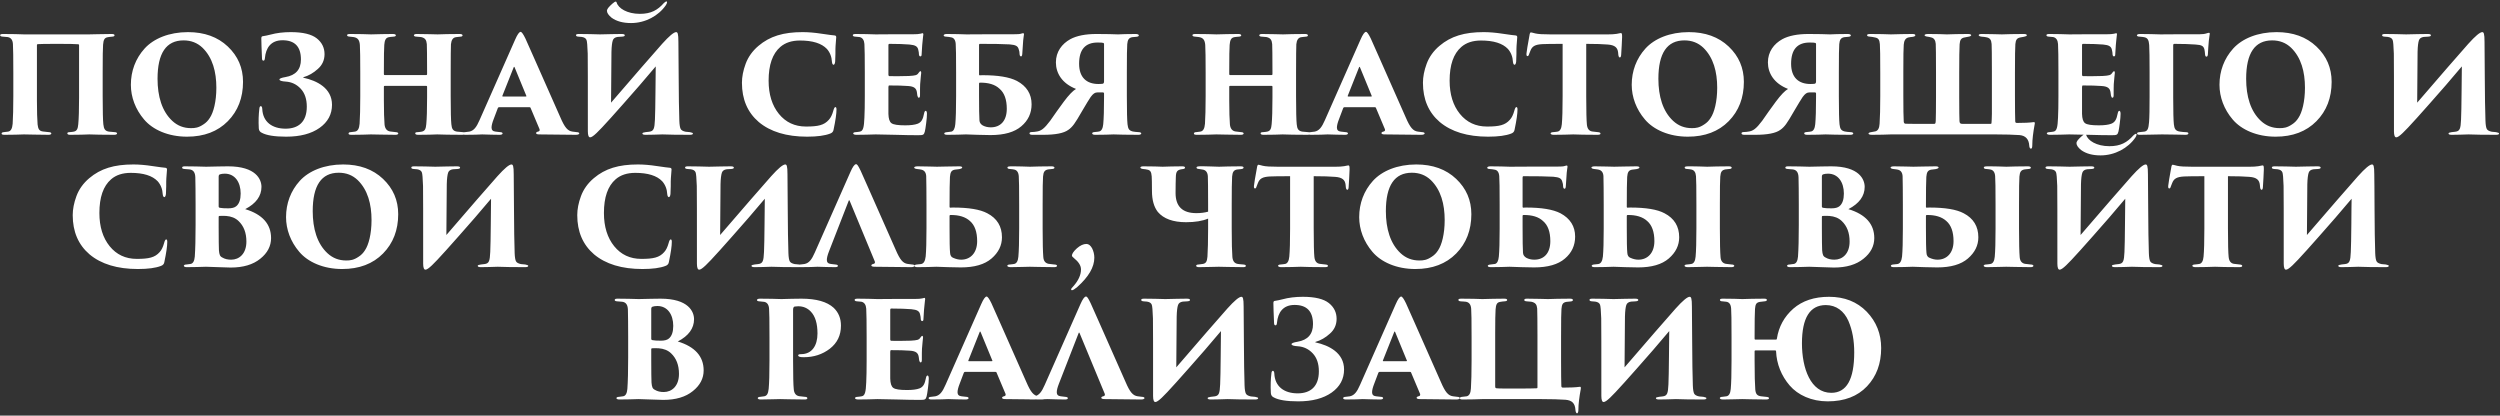 <?xml version="1.0" encoding="UTF-8"?> <svg xmlns="http://www.w3.org/2000/svg" width="1209" height="201" viewBox="0 0 1209 201" fill="none"><rect x="0" y="0" width="1209" height="201" fill="#333333" stroke="none"/><path d="M49.653 35.139V46.49C49.653 53.778 49.782 58.293 49.976 60.099C50.234 62.42 50.814 63.323 52.62 63.646C53.33 63.71 55.393 63.904 55.458 63.904C57.006 63.904 57.07 65.194 55.264 65.194C53.523 65.194 51.137 65.194 48.041 65.129C44.881 65.064 43.269 65 43.204 65C43.011 65 41.721 65.064 39.334 65.129C36.948 65.194 35.142 65.194 33.917 65.194C33.014 65.194 32.562 64.936 32.562 64.484C32.562 64.097 32.95 63.904 33.723 63.904C34.755 63.839 35.4 63.71 35.723 63.646C37.206 63.323 37.657 62.291 37.851 60.034C38.109 57.325 38.238 53.004 38.238 47.135V21.854C38.238 21.531 38.109 21.402 37.851 21.402C36.69 21.273 33.272 21.209 27.661 21.209C22.244 21.209 19.148 21.273 18.374 21.338C18.051 21.338 17.858 21.531 17.858 21.854V48.618C17.858 53.971 17.987 57.841 18.18 60.163C18.438 62.291 18.89 63.323 20.696 63.581C21.341 63.646 22.308 63.775 23.598 63.904C25.21 63.904 25.275 65.194 23.533 65.194C20.502 65.194 11.602 65 11.602 65C11.537 65 10.119 65.064 7.474 65.129C4.766 65.194 3.024 65.194 2.186 65.194C1.218 65.194 0.767 65 0.767 64.613C0.767 64.162 1.154 63.968 1.863 63.904C2.702 63.839 3.411 63.71 3.927 63.646C5.217 63.452 5.927 62.227 6.12 59.84C6.313 56.809 6.442 52.359 6.442 46.49V35.268C6.442 27.98 6.378 23.337 6.249 21.273C6.12 19.274 5.282 18.177 3.669 17.919C2.96 17.855 1.541 17.726 1.347 17.726C0.509 17.661 0.058 17.468 0.058 17.017C0.058 16.63 0.509 16.436 1.476 16.436C2.895 16.436 4.895 16.436 7.41 16.5C9.925 16.565 11.28 16.63 11.537 16.63H43.204C42.946 16.63 51.911 16.436 53.974 16.436C54.942 16.436 55.393 16.63 55.393 17.081C55.393 17.468 55.006 17.661 54.297 17.726C53.265 17.79 52.556 17.919 52.169 17.984C50.556 18.242 50.04 19.145 49.847 21.66C49.718 23.014 49.653 27.529 49.653 35.139ZM90.441 66.096C81.347 66.096 73.866 62.743 69.674 57.777C65.482 52.875 63.289 46.942 63.289 41.008C63.289 34.365 65.546 28.303 69.932 23.466C74.317 18.629 81.799 15.533 90.892 15.533C98.825 15.533 105.274 17.855 110.176 22.498C115.077 27.142 117.528 32.818 117.528 39.589C117.528 47.264 115.077 53.649 110.176 58.615C105.274 63.581 98.696 66.096 90.441 66.096ZM92.376 61.969C94.375 61.969 95.987 61.775 98.374 60.163C99.599 59.389 100.631 58.357 101.469 57.003C103.211 54.423 104.629 49.199 104.629 42.427C104.629 34.752 102.824 27.852 97.922 23.079C95.407 20.693 92.376 19.532 88.764 19.532C80.38 19.532 76.188 25.723 76.188 38.106C76.188 46.555 78.316 53.843 83.347 58.486C85.862 60.808 88.828 61.969 92.376 61.969ZM138.371 66.096C132.76 66.096 128.89 65.451 126.633 64.226C125.73 63.839 125.214 63.13 125.15 62.098C124.956 58.422 125.085 55.326 125.408 52.682C125.472 50.876 126.762 50.876 126.826 52.617C127.084 59.002 131.664 62.227 138.113 62.227C144.24 62.227 148.367 59.002 148.367 51.585C148.367 47.909 147.4 45.007 145.401 42.879C143.401 40.75 141.015 39.654 138.242 39.46C136.178 39.331 135.146 39.009 135.146 38.428C135.146 37.977 136.114 37.59 138.048 37.268C143.014 36.429 145.53 33.591 145.53 28.754C145.53 22.563 142.563 19.467 136.63 19.467C130.954 19.467 128.568 23.208 128.116 28.045C128.052 28.883 127.858 29.335 127.407 29.335C126.955 29.335 126.697 28.948 126.697 28.174C126.504 23.659 126.375 20.435 126.375 18.564C126.375 17.919 126.568 17.597 126.955 17.532C128.245 17.339 129.471 17.081 130.696 16.759C133.792 15.92 137.081 15.533 140.628 15.533C146.497 15.533 150.689 16.565 153.204 18.564C155.72 20.564 156.945 23.143 156.945 26.175C156.945 29.077 155.849 31.463 153.72 33.334C151.592 35.268 149.27 36.623 146.755 37.332C146.562 37.397 146.562 37.526 146.755 37.59C153.269 39.009 160.557 42.621 160.557 50.682C160.557 55.261 158.557 59.002 154.559 61.84C150.56 64.677 145.143 66.096 138.371 66.096ZM186.03 36.3H206.152C206.41 36.3 206.539 36.171 206.539 35.849V34.494C206.539 27.078 206.474 22.692 206.41 21.338C206.216 19.338 205.636 18.371 203.637 17.919C203.572 17.919 202.798 17.855 201.379 17.726C199.767 17.726 199.703 16.436 201.444 16.436C204.604 16.436 211.569 16.63 211.634 16.63L216.149 16.5C219.18 16.436 221.308 16.436 222.404 16.436C224.146 16.436 224.017 17.726 222.727 17.726C221.889 17.855 221.05 17.855 220.47 17.984C219.051 18.177 218.277 19.338 218.083 21.402C218.019 22.756 217.954 27.335 217.954 35.139V46.49C217.954 53.778 218.083 58.293 218.277 60.099C218.47 62.356 219.115 63.323 220.921 63.646C221.631 63.71 223.694 63.904 223.759 63.904C225.242 63.904 225.307 65.194 223.565 65.194C221.824 65.194 219.373 65.194 216.278 65.129C213.182 65.064 211.569 65 211.441 65C211.247 65 210.022 65.064 207.635 65.129C205.249 65.194 203.443 65.194 202.218 65.194C201.25 65.194 200.799 64.936 200.799 64.484C200.799 64.097 201.186 63.904 202.024 63.904C203.056 63.839 203.701 63.71 204.024 63.646C205.507 63.323 205.959 62.291 206.152 60.034C206.41 57.325 206.539 53.004 206.539 47.135V41.911C206.539 41.653 206.41 41.524 206.152 41.524H186.03C185.772 41.524 185.643 41.653 185.643 41.911V48.618C185.643 53.971 185.772 57.841 185.965 60.163C186.159 62.162 187.062 63.323 188.674 63.581C189.642 63.71 190.544 63.839 191.383 63.904C192.995 63.904 193.06 65.194 191.318 65.194C188.287 65.194 179.387 65 179.387 65C179.323 65 177.904 65.064 175.259 65.129C172.551 65.194 170.809 65.194 169.971 65.194C169.003 65.194 168.552 65 168.552 64.613C168.552 64.162 168.939 63.904 169.648 63.904C170.1 63.839 170.809 63.775 171.648 63.646C173.002 63.452 173.712 62.227 173.905 59.84C174.099 56.809 174.227 52.359 174.227 46.49V35.268C174.227 28.303 174.163 23.788 174.034 21.725C173.841 19.403 173.067 18.242 170.938 17.919C170.68 17.855 170.1 17.79 169.132 17.726C168.294 17.661 167.843 17.468 167.843 17.017C167.843 16.63 168.294 16.436 169.261 16.436C170.68 16.436 172.68 16.436 175.195 16.5C177.71 16.565 179.129 16.63 179.452 16.63C180.225 16.63 181.967 16.565 184.676 16.5C187.32 16.436 189.126 16.436 190.093 16.436C191.899 16.436 191.834 17.726 190.286 17.726C189.19 17.79 188.416 17.919 188.029 17.984C186.417 18.306 186.03 19.596 185.836 21.725C185.707 23.079 185.643 27.335 185.643 34.494V35.849C185.643 36.171 185.772 36.3 186.03 36.3ZM256.092 51.843H241.322C241.064 51.843 240.871 51.972 240.742 52.295L238.743 57.583C238.033 59.389 237.711 60.743 237.711 61.711C237.711 62.872 238.356 63.517 239.646 63.646C240.226 63.71 241.838 63.904 241.903 63.904C243.451 63.904 243.515 65.194 241.709 65.194C240.742 65.194 239.388 65.194 237.646 65.129C235.84 65.064 234.357 65 233.196 65C233.132 65 232.1 65.064 230.036 65.129C227.972 65.194 226.295 65.194 225.005 65.194C223.264 65.194 223.329 63.904 224.941 63.904C225.844 63.839 226.553 63.71 227.005 63.646C229.133 63.194 230.423 61.517 231.906 58.099L249.126 19.145C250.223 16.63 251.125 15.404 251.77 15.404C252.286 15.404 253.06 16.5 254.092 18.629C254.544 19.661 255.898 22.628 258.026 27.465C260.155 32.302 262.605 37.784 265.25 43.782C267.894 49.779 269.829 54.1 270.99 56.745C273.118 61.711 274.537 63.323 276.859 63.646C276.988 63.71 277.697 63.775 278.922 63.904C280.535 63.904 280.728 65.194 278.471 65.194C274.859 65.194 268.926 65.129 260.671 65C258.8 65 258.929 63.904 260.155 63.646C260.864 63.517 261.122 63.13 260.929 62.485L256.607 52.23C256.543 51.972 256.414 51.843 256.092 51.843ZM243.193 46.684H254.221C254.544 46.684 254.673 46.555 254.544 46.361L248.868 32.559C248.675 32.237 248.546 32.237 248.417 32.559L242.935 46.361C242.87 46.555 242.935 46.684 243.193 46.684ZM295.7 25.078L295.506 49.65C297.119 47.845 302.02 42.169 310.211 32.624C313.887 28.432 317.176 24.627 320.208 21.209C323.626 17.404 325.883 15.533 326.979 15.533C327.689 15.533 328.076 16.178 328.076 20.241C328.14 22.369 328.14 27.98 328.205 37.139C328.269 46.361 328.334 53.391 328.527 58.357C328.592 60.421 328.85 61.775 329.172 62.356C329.495 63.001 330.333 63.452 331.558 63.71C331.816 63.775 333.364 63.904 333.622 63.904C334.59 64.097 335.106 64.291 335.106 64.549C335.106 65 334.59 65.194 333.622 65.194C327.882 65.194 323.432 65.129 320.337 65C319.369 65 318.015 65.064 316.144 65.129C314.274 65.194 312.984 65.194 312.21 65.194C311.178 65.194 310.662 65 310.662 64.549C310.662 64.226 311.178 64.033 312.21 63.904C313.178 63.839 313.694 63.775 313.887 63.71C316.144 63.452 316.531 62.291 316.725 57.841C316.854 55.261 316.918 50.811 316.983 44.555C317.047 38.3 317.047 34.107 317.112 32.108C316.015 33.398 313.371 36.429 309.308 41.266C297.764 54.487 290.863 62.162 288.541 64.291C287.058 65.709 286.026 66.419 285.381 66.419C284.671 66.419 284.284 65.451 284.284 63.452C284.284 40.621 284.284 28.11 284.22 25.917C284.091 22.111 283.897 19.919 283.639 19.338C283.317 18.5 282.543 18.048 281.318 17.855C280.544 17.79 280.028 17.726 279.705 17.726C278.931 17.661 278.544 17.468 278.544 17.017C278.544 16.63 278.996 16.436 279.899 16.436C280.737 16.436 282.479 16.436 285.252 16.5C288.025 16.565 289.637 16.63 290.153 16.63C291.508 16.63 293.378 16.565 295.893 16.5C298.409 16.436 299.956 16.436 300.601 16.436C301.633 16.436 302.149 16.63 302.149 17.081C302.149 17.468 301.698 17.661 300.795 17.726C300.214 17.726 299.505 17.79 298.667 17.855C297.441 18.048 296.667 18.564 296.345 19.532C296.022 20.499 295.764 22.305 295.7 25.078ZM293.507 5.15C293.507 4.892 293.701 4.44 294.087 3.86C295.119 2.57 297.183 0.764 297.699 0.764C297.957 0.764 298.151 0.893 298.215 1.215C298.989 3.989 303.246 6.697 309.437 6.697C314.855 6.697 318.015 4.892 321.046 1.473C321.562 0.958 322.013 0.7 322.336 0.7C322.787 0.7 322.658 1.473 322.013 2.505C318.466 7.665 312.081 11.148 305.18 11.148C301.311 11.148 298.151 10.309 295.764 8.568C294.281 7.342 293.507 6.246 293.507 5.15ZM390.34 66.096C380.343 66.096 372.539 63.71 366.928 59.002C361.511 54.358 358.802 48.038 358.802 40.041C358.802 37.203 359.383 34.107 360.608 30.818C361.833 27.529 363.897 24.627 366.799 22.176C372.281 17.532 378.795 15.533 388.147 15.533C390.92 15.533 393.951 15.791 397.305 16.307C400.723 16.823 402.852 17.081 403.69 17.145C404.141 17.21 404.399 17.468 404.399 17.984C404.399 18.177 404.206 20.37 404.077 22.241C404.012 22.95 404.012 24.24 404.012 26.11C403.948 27.98 403.948 29.206 403.883 29.786C403.69 31.85 402.529 31.786 402.336 29.98C402.207 27.465 401.368 25.336 399.885 23.659C397.305 20.951 392.984 19.596 386.857 19.596C382.923 19.596 379.763 20.628 377.376 22.692C373.571 25.981 371.701 31.399 371.701 39.009C371.701 45.652 373.378 51.005 376.667 55.068C379.956 59.131 384.342 61.195 389.759 61.195C395.628 61.195 398.53 60.55 400.852 57.906C401.755 56.938 402.465 55.455 402.98 53.585C403.303 52.359 403.625 51.779 404.012 51.779C404.335 51.779 404.528 52.166 404.528 52.94C404.528 54.939 404.077 58.164 403.109 62.743C402.98 63.646 402.4 64.291 401.433 64.613C398.917 65.58 395.241 66.096 390.34 66.096ZM418.221 46.49V35.139C418.221 27.98 418.157 23.337 418.028 21.273C417.899 19.403 417.125 18.242 415.706 17.919C415.254 17.855 413.642 17.726 413.578 17.726C412.804 17.661 412.417 17.468 412.417 17.017C412.417 16.63 412.868 16.436 413.836 16.436C415.126 16.436 416.867 16.436 418.995 16.5C421.123 16.565 422.607 16.63 423.445 16.63C423.897 16.63 426.992 16.63 432.668 16.565H441.633C443.116 16.565 444.277 16.5 445.115 16.307C445.696 16.114 446.083 16.049 446.147 16.049C446.405 16.049 446.534 16.243 446.534 16.63C446.534 16.759 446.341 17.79 446.212 19.467C446.083 20.306 445.889 22.628 445.696 26.368C445.696 26.949 445.502 27.271 445.051 27.271C444.728 27.271 444.47 26.949 444.406 26.368C444.406 25.659 444.277 24.885 444.083 24.111C443.761 22.498 442.729 21.789 439.827 21.531C437.44 21.338 434.216 21.209 430.153 21.209C429.83 21.209 429.637 21.402 429.637 21.854V36.042C429.637 36.558 429.83 36.816 430.153 36.816C432.216 36.881 435.312 36.881 439.504 36.752C442.793 36.558 443.503 36.365 444.212 35.268C444.599 34.688 444.922 34.43 445.115 34.43C445.373 34.43 445.502 34.688 445.502 35.204C445.502 35.462 445.115 38.493 444.986 40.686C444.922 41.653 444.922 43.459 444.922 46.039C444.922 46.877 444.728 47.264 444.341 47.264C444.019 47.264 443.825 46.942 443.632 46.232C443.632 45.91 443.503 45.071 443.438 44.749C443.18 42.75 442.148 41.782 439.117 41.589C436.731 41.395 433.7 41.331 430.024 41.331C429.766 41.331 429.637 41.589 429.637 42.169V46.619V55.068C429.701 57.39 430.153 58.873 431.12 59.583C432.087 60.292 434.28 60.614 437.763 60.614C440.407 60.614 442.406 60.356 443.761 59.84C445.567 59.131 446.341 57.777 446.921 54.745C447.179 53.198 448.275 53.133 448.275 55.003C448.275 56.164 448.146 57.712 447.888 59.647C447.63 61.582 447.437 62.936 447.243 63.646C446.792 65.258 446.47 65.387 443.954 65.387C440.794 65.387 437.118 65.323 432.926 65.194C428.669 65.064 425.509 65 423.445 65C422.478 65 420.994 65.064 418.995 65.129C416.996 65.194 415.383 65.194 414.158 65.194C412.094 65.194 412.159 63.904 413.9 63.904C414.803 63.839 415.448 63.71 415.835 63.646C417.447 63.388 417.834 61.517 418.028 56.874C418.157 54.294 418.221 50.811 418.221 46.49ZM473.466 40.428V46.039C473.466 52.295 473.531 56.358 473.66 58.228C473.724 59.325 474.305 60.099 475.272 60.679C476.369 61.259 477.658 61.582 479.142 61.582C483.721 61.582 486.881 58.551 486.881 52.617C486.881 48.167 485.72 44.878 483.334 42.879C481.206 40.879 478.045 39.912 473.853 39.976C473.595 39.976 473.466 40.105 473.466 40.428ZM473.918 21.209C473.595 21.209 473.466 21.402 473.466 21.854V36.042C473.466 36.3 473.595 36.429 473.789 36.429C474.627 36.429 474.498 36.365 475.079 36.365C482.624 36.365 488.171 37.268 491.783 39.138C496.491 41.653 498.877 45.458 498.877 50.424C498.877 54.745 497.2 58.293 493.911 61.066C490.622 63.904 485.656 65.323 479.013 65.323C478.174 65.323 476.046 65.258 472.757 65.194C469.468 65.064 467.597 65 467.146 65C466.952 65 465.598 65.064 463.083 65.129C460.568 65.194 458.955 65.194 458.246 65.194C457.149 65.194 456.633 65 456.633 64.549C456.633 64.226 457.085 63.968 458.052 63.904C459.278 63.775 459.987 63.71 460.116 63.646C461.148 63.388 461.793 62.162 461.986 60.034C462.244 57.325 462.373 52.811 462.373 46.49V35.139C462.373 27.206 462.309 22.563 462.18 21.209C462.051 19.338 461.277 18.242 459.923 18.048C459.342 17.919 458.504 17.79 457.472 17.726C455.988 17.726 455.859 16.436 457.859 16.436C459.213 16.436 460.954 16.436 463.083 16.5C465.211 16.565 466.63 16.63 467.339 16.63C467.855 16.63 471.725 16.63 478.948 16.565H490.235C492.041 16.565 493.201 16.5 493.717 16.307C494.298 16.114 494.685 16.049 494.814 16.049C495.072 16.049 495.201 16.243 495.201 16.63C495.201 16.759 494.943 18.113 494.814 19.532C494.749 20.628 494.556 22.821 494.362 26.175C494.298 26.884 494.104 27.271 493.782 27.271C493.395 27.271 493.137 26.949 493.072 26.239C493.072 25.401 492.943 24.562 492.621 23.724C492.17 22.241 491.202 21.725 488.3 21.467C485.011 21.273 480.238 21.209 473.918 21.209ZM533.915 39.331V21.338C533.915 21.015 533.786 20.822 533.592 20.757C533.205 20.628 532.302 20.564 530.819 20.564C524.821 20.564 521.854 23.982 521.854 30.818C521.854 37.461 525.466 40.621 531.206 40.621C532.173 40.621 532.883 40.557 533.334 40.492C533.721 40.363 533.915 39.976 533.915 39.331ZM533.915 47.135V45.2C533.915 44.878 533.721 44.684 533.27 44.684H530.819C529.465 44.684 528.691 45.265 527.465 46.877C526.627 48.103 525.273 50.36 523.338 53.649C521.596 56.745 520.242 58.873 519.404 60.034C518.501 61.259 517.598 62.162 516.63 62.807C514.438 64.42 510.375 65.194 504.441 65.194H499.282C498.314 65.194 497.863 64.936 497.863 64.484C497.863 64.033 498.314 63.839 499.217 63.839C499.797 63.839 500.442 63.775 501.152 63.646C503.409 63.388 504.957 62.291 507.859 58.422C508.569 57.454 509.601 55.971 511.019 53.907C512.438 51.908 513.599 50.295 514.438 49.199C516.888 45.91 518.888 43.846 520.371 43.008C513.599 40.363 510.632 35.397 510.632 30.173C510.632 25.014 513.535 21.209 517.598 18.951C520.694 17.274 524.95 16.436 530.303 16.436C532.173 16.436 534.173 16.436 536.43 16.5C538.687 16.565 540.106 16.63 540.687 16.63L544.105 16.5C546.362 16.436 548.103 16.436 549.2 16.436C551.264 16.436 551.135 17.726 549.587 17.79C549.393 17.79 548.039 17.919 547.523 17.984C545.911 18.306 545.33 19.209 545.137 21.338C545.008 22.692 544.943 27.335 544.943 35.139V46.49C544.943 53.778 545.072 58.293 545.266 60.099C545.524 62.356 546.04 63.13 547.781 63.581C548.426 63.71 549.393 63.839 550.619 63.904C552.36 63.904 552.36 65.194 550.554 65.194C548.813 65.194 546.362 65.194 543.331 65.129C540.235 65.064 538.623 65 538.494 65C538.3 65 537.139 65.064 534.882 65.129C532.625 65.194 530.884 65.194 529.658 65.194C528.691 65.194 528.175 64.936 528.175 64.484C528.175 64.097 528.626 63.904 529.529 63.839C530.561 63.775 531.206 63.646 531.529 63.581C532.625 63.388 533.334 62.162 533.528 60.034C533.786 57.325 533.915 53.004 533.915 47.135ZM594.848 36.3H614.971C615.229 36.3 615.358 36.171 615.358 35.849V34.494C615.358 27.078 615.293 22.692 615.229 21.338C615.035 19.338 614.455 18.371 612.455 17.919C612.391 17.919 611.617 17.855 610.198 17.726C608.586 17.726 608.521 16.436 610.263 16.436C613.423 16.436 620.388 16.63 620.453 16.63L624.967 16.5C627.998 16.436 630.127 16.436 631.223 16.436C632.964 16.436 632.835 17.726 631.546 17.726C630.707 17.855 629.869 17.855 629.288 17.984C627.869 18.177 627.095 19.338 626.902 21.402C626.837 22.756 626.773 27.335 626.773 35.139V46.49C626.773 53.778 626.902 58.293 627.095 60.099C627.289 62.356 627.934 63.323 629.74 63.646C630.449 63.71 632.513 63.904 632.577 63.904C634.061 63.904 634.125 65.194 632.384 65.194C630.643 65.194 628.192 65.194 625.096 65.129C622 65.064 620.388 65 620.259 65C620.066 65 618.84 65.064 616.454 65.129C614.068 65.194 612.262 65.194 611.036 65.194C610.069 65.194 609.618 64.936 609.618 64.484C609.618 64.097 610.005 63.904 610.843 63.904C611.875 63.839 612.52 63.71 612.842 63.646C614.326 63.323 614.777 62.291 614.971 60.034C615.229 57.325 615.358 53.004 615.358 47.135V41.911C615.358 41.653 615.229 41.524 614.971 41.524H594.848C594.591 41.524 594.462 41.653 594.462 41.911V48.618C594.462 53.971 594.591 57.841 594.784 60.163C594.977 62.162 595.88 63.323 597.493 63.581C598.46 63.71 599.363 63.839 600.201 63.904C601.814 63.904 601.878 65.194 600.137 65.194C597.106 65.194 588.206 65 588.206 65C588.141 65 586.722 65.064 584.078 65.129C581.369 65.194 579.628 65.194 578.79 65.194C577.822 65.194 577.371 65 577.371 64.613C577.371 64.162 577.758 63.904 578.467 63.904C578.918 63.839 579.628 63.775 580.466 63.646C581.821 63.452 582.53 62.227 582.724 59.84C582.917 56.809 583.046 52.359 583.046 46.49V35.268C583.046 28.303 582.982 23.788 582.853 21.725C582.659 19.403 581.885 18.242 579.757 17.919C579.499 17.855 578.918 17.79 577.951 17.726C577.113 17.661 576.661 17.468 576.661 17.017C576.661 16.63 577.113 16.436 578.08 16.436C579.499 16.436 581.498 16.436 584.014 16.5C586.529 16.565 587.948 16.63 588.27 16.63C589.044 16.63 590.785 16.565 593.494 16.5C596.138 16.436 597.944 16.436 598.912 16.436C600.717 16.436 600.653 17.726 599.105 17.726C598.009 17.79 597.235 17.919 596.848 17.984C595.235 18.306 594.848 19.596 594.655 21.725C594.526 23.079 594.462 27.335 594.462 34.494V35.849C594.462 36.171 594.591 36.3 594.848 36.3ZM664.91 51.843H650.141C649.883 51.843 649.69 51.972 649.561 52.295L647.561 57.583C646.852 59.389 646.529 60.743 646.529 61.711C646.529 62.872 647.174 63.517 648.464 63.646C649.045 63.71 650.657 63.904 650.721 63.904C652.269 63.904 652.334 65.194 650.528 65.194C649.561 65.194 648.206 65.194 646.465 65.129C644.659 65.064 643.176 65 642.015 65C641.95 65 640.918 65.064 638.855 65.129C636.791 65.194 635.114 65.194 633.824 65.194C632.083 65.194 632.147 63.904 633.759 63.904C634.662 63.839 635.372 63.71 635.823 63.646C637.952 63.194 639.241 61.517 640.725 58.099L657.945 19.145C659.041 16.63 659.944 15.404 660.589 15.404C661.105 15.404 661.879 16.5 662.911 18.629C663.362 19.661 664.717 22.628 666.845 27.465C668.973 32.302 671.424 37.784 674.068 43.782C676.712 49.779 678.647 54.1 679.808 56.745C681.936 61.711 683.355 63.323 685.677 63.646C685.806 63.71 686.516 63.775 687.741 63.904C689.353 63.904 689.547 65.194 687.289 65.194C683.678 65.194 677.744 65.129 669.489 65C667.619 65 667.748 63.904 668.973 63.646C669.683 63.517 669.941 63.13 669.747 62.485L665.426 52.23C665.362 51.972 665.233 51.843 664.91 51.843ZM652.011 46.684H663.04C663.362 46.684 663.491 46.555 663.362 46.361L657.687 32.559C657.493 32.237 657.364 32.237 657.235 32.559L651.753 46.361C651.689 46.555 651.753 46.684 652.011 46.684ZM719.674 66.096C709.678 66.096 701.874 63.71 696.263 59.002C690.846 54.358 688.137 48.038 688.137 40.041C688.137 37.203 688.717 34.107 689.943 30.818C691.168 27.529 693.232 24.627 696.134 22.176C701.616 17.532 708.13 15.533 717.482 15.533C720.255 15.533 723.286 15.791 726.64 16.307C730.058 16.823 732.186 17.081 733.025 17.145C733.476 17.21 733.734 17.468 733.734 17.984C733.734 18.177 733.541 20.37 733.412 22.241C733.347 22.95 733.347 24.24 733.347 26.11C733.283 27.98 733.283 29.206 733.218 29.786C733.025 31.85 731.864 31.786 731.67 29.98C731.541 27.465 730.703 25.336 729.22 23.659C726.64 20.951 722.319 19.596 716.192 19.596C712.258 19.596 709.097 20.628 706.711 22.692C702.906 25.981 701.036 31.399 701.036 39.009C701.036 45.652 702.713 51.005 706.002 55.068C709.291 59.131 713.677 61.195 719.094 61.195C724.963 61.195 727.865 60.55 730.187 57.906C731.09 56.938 731.799 55.455 732.315 53.585C732.638 52.359 732.96 51.779 733.347 51.779C733.67 51.779 733.863 52.166 733.863 52.94C733.863 54.939 733.412 58.164 732.444 62.743C732.315 63.646 731.735 64.291 730.767 64.613C728.252 65.58 724.576 66.096 719.674 66.096ZM767.098 21.209V46.49C767.098 53.843 767.227 58.422 767.42 60.227C767.614 62.227 768.452 63.323 769.935 63.581C770.129 63.646 771.096 63.71 772.709 63.904C773.547 63.968 773.999 64.162 773.999 64.613C773.999 65 773.483 65.194 772.515 65.194C770.774 65.194 768.388 65.194 765.421 65.129C762.39 65.064 760.906 65 760.842 65C760.584 65 759.165 65.064 756.521 65.129C753.876 65.194 752.2 65.194 751.361 65.194C749.362 65.194 749.426 63.904 751.168 63.904C752.135 63.839 752.78 63.71 753.232 63.646C754.392 63.452 755.102 62.227 755.295 60.099C755.553 57.39 755.682 52.875 755.682 46.49V21.209C750.587 21.209 747.363 21.273 745.944 21.338C742.332 21.531 740.913 22.369 740.075 24.627C739.881 25.078 739.688 25.594 739.494 26.11C739.301 26.82 739.043 27.142 738.72 27.142C738.269 27.142 738.14 26.691 738.204 25.852C738.333 24.627 738.785 21.725 739.623 17.274C739.752 16.178 740.01 15.662 740.333 15.662C740.591 15.662 741.236 15.856 742.526 16.178C743.88 16.5 746.266 16.63 749.684 16.63H777.739C779.223 16.63 780.577 16.565 781.802 16.372C782.641 16.243 783.544 15.985 783.802 15.985C784.382 15.985 784.447 16.372 784.447 17.984C784.447 18.306 784.382 19.725 784.253 22.176C784.06 24.627 783.995 26.046 783.995 26.497C783.931 28.238 782.834 28.174 782.641 26.626C782.576 25.852 782.512 25.401 782.512 25.336C782.254 23.079 781.028 21.789 777.481 21.531C775.095 21.338 771.677 21.209 767.098 21.209ZM816.25 66.096C807.156 66.096 799.675 62.743 795.483 57.777C791.29 52.875 789.098 46.942 789.098 41.008C789.098 34.365 791.355 28.303 795.741 23.466C800.126 18.629 807.607 15.533 816.701 15.533C824.634 15.533 831.083 17.855 835.985 22.498C840.886 27.142 843.337 32.818 843.337 39.589C843.337 47.264 840.886 53.649 835.985 58.615C831.083 63.581 824.505 66.096 816.25 66.096ZM818.184 61.969C820.184 61.969 821.796 61.775 824.182 60.163C825.408 59.389 826.44 58.357 827.278 57.003C829.019 54.423 830.438 49.199 830.438 42.427C830.438 34.752 828.632 27.852 823.731 23.079C821.216 20.693 818.184 19.532 814.573 19.532C806.189 19.532 801.996 25.723 801.996 38.106C801.996 46.555 804.125 53.843 809.155 58.486C811.671 60.808 814.637 61.969 818.184 61.969ZM878.239 39.331V21.338C878.239 21.015 878.11 20.822 877.917 20.757C877.53 20.628 876.627 20.564 875.144 20.564C869.146 20.564 866.179 23.982 866.179 30.818C866.179 37.461 869.791 40.621 875.531 40.621C876.498 40.621 877.208 40.557 877.659 40.492C878.046 40.363 878.239 39.976 878.239 39.331ZM878.239 47.135V45.2C878.239 44.878 878.046 44.684 877.595 44.684H875.144C873.789 44.684 873.015 45.265 871.79 46.877C870.952 48.103 869.597 50.36 867.662 53.649C865.921 56.745 864.567 58.873 863.728 60.034C862.825 61.259 861.922 62.162 860.955 62.807C858.762 64.42 854.699 65.194 848.766 65.194H843.606C842.639 65.194 842.187 64.936 842.187 64.484C842.187 64.033 842.639 63.839 843.542 63.839C844.122 63.839 844.767 63.775 845.477 63.646C847.734 63.388 849.282 62.291 852.184 58.422C852.893 57.454 853.925 55.971 855.344 53.907C856.763 51.908 857.924 50.295 858.762 49.199C861.213 45.91 863.212 43.846 864.696 43.008C857.924 40.363 854.957 35.397 854.957 30.173C854.957 25.014 857.859 21.209 861.922 18.951C865.018 17.274 869.275 16.436 874.628 16.436C876.498 16.436 878.497 16.436 880.755 16.5C883.012 16.565 884.431 16.63 885.011 16.63L888.429 16.5C890.687 16.436 892.428 16.436 893.525 16.436C895.588 16.436 895.459 17.726 893.911 17.79C893.718 17.79 892.364 17.919 891.848 17.984C890.235 18.306 889.655 19.209 889.461 21.338C889.332 22.692 889.268 27.335 889.268 35.139V46.49C889.268 53.778 889.397 58.293 889.59 60.099C889.848 62.356 890.364 63.13 892.106 63.581C892.751 63.71 893.718 63.839 894.943 63.904C896.685 63.904 896.685 65.194 894.879 65.194C893.138 65.194 890.687 65.194 887.656 65.129C884.56 65.064 882.948 65 882.819 65C882.625 65 881.464 65.064 879.207 65.129C876.95 65.194 875.208 65.194 873.983 65.194C873.015 65.194 872.499 64.936 872.499 64.484C872.499 64.097 872.951 63.904 873.854 63.839C874.886 63.775 875.531 63.646 875.853 63.581C876.95 63.388 877.659 62.162 877.852 60.034C878.11 57.325 878.239 53.004 878.239 47.135ZM965.018 65H914.454C914.39 65 913.035 65.064 910.456 65.129C907.811 65.194 906.135 65.194 905.296 65.194C903.039 65.194 903.168 64.097 904.909 63.904C905.49 63.839 906.135 63.71 906.973 63.517C908.198 63.194 908.843 61.969 908.972 59.84C909.166 56.809 909.295 52.359 909.295 46.49V35.268C909.295 27.335 909.23 22.692 909.101 21.338C908.908 19.338 908.521 18.435 906.715 18.113C905.941 17.919 905.103 17.79 904.264 17.726C903.361 17.661 902.91 17.468 902.91 17.017C902.91 16.63 903.426 16.436 904.393 16.436C905.812 16.436 907.747 16.436 910.262 16.5C912.777 16.565 914.132 16.63 914.454 16.63C915.293 16.63 916.97 16.565 919.549 16.5C922.129 16.436 923.87 16.436 924.838 16.436C925.805 16.436 926.257 16.63 926.257 17.081C926.257 17.468 925.741 17.726 924.709 17.855C924.451 17.855 923.354 17.984 922.903 18.113C921.549 18.435 920.775 19.596 920.646 21.66C920.517 23.014 920.452 27.335 920.452 34.494V46.103C920.452 52.488 920.517 56.745 920.646 58.809C920.71 59.453 920.968 59.776 921.484 59.84C922.194 59.905 926.773 59.905 935.35 59.905C935.931 59.905 936.06 59.647 936.124 58.422C936.189 56.68 936.253 52.94 936.253 47.071V35.139C936.253 26.755 936.189 22.111 936.124 21.209C935.995 19.467 935.286 18.435 933.996 18.113C933.287 17.919 932.706 17.79 932.126 17.726C930.255 17.532 930.126 16.436 932.448 16.436C933.48 16.436 935.286 16.436 937.801 16.5L941.542 16.63C941.606 16.63 943.09 16.565 945.992 16.5C948.894 16.436 950.829 16.436 951.732 16.436C953.796 16.436 953.796 17.532 951.732 17.79C951.409 17.855 950.506 18.048 950.055 18.113C948.314 18.435 947.862 19.338 947.669 21.402C947.54 23.466 947.475 28.045 947.475 35.139V47.071C947.475 53.585 947.54 57.39 947.604 58.551C947.669 59.583 947.991 59.905 949.088 59.905H962.696C962.954 59.905 963.083 59.776 963.083 59.518C963.276 57.712 963.341 53.52 963.276 46.942V34.494C963.276 26.562 963.212 22.176 963.147 21.273C962.954 19.274 962.438 18.306 960.374 17.984C960.051 17.919 959.342 17.79 958.246 17.726C957.343 17.597 956.891 17.339 956.891 17.017C956.891 16.63 957.407 16.436 958.375 16.436C961.599 16.436 968.113 16.63 968.113 16.63L972.563 16.5C975.53 16.436 977.594 16.436 978.69 16.436C979.658 16.436 980.174 16.63 980.174 17.081C980.174 17.404 979.722 17.597 978.755 17.79C978.69 17.79 978.11 17.919 977.013 18.113C975.401 18.435 974.821 19.209 974.627 21.338C974.498 22.692 974.434 27.335 974.434 35.139V46.49C974.434 52.746 974.498 56.745 974.563 58.486C974.563 59.26 974.756 59.453 975.466 59.453C978.884 59.453 981.528 59.325 983.398 59.067C983.979 59.002 984.172 59.196 983.979 60.034C983.205 64.226 982.818 67.58 982.818 70.095C982.818 71.32 982.624 71.901 982.173 71.901C981.721 71.901 981.399 71.385 981.335 70.353C981.141 67.257 979.529 65.58 976.626 65.323C973.724 65.129 969.855 65 965.018 65ZM995.455 46.49V35.139C995.455 27.98 995.39 23.337 995.261 21.273C995.132 19.403 994.358 18.242 992.939 17.919C992.488 17.855 990.876 17.726 990.811 17.726C990.037 17.661 989.65 17.468 989.65 17.017C989.65 16.63 990.102 16.436 991.069 16.436C992.359 16.436 994.1 16.436 996.229 16.5C998.357 16.565 999.84 16.63 1000.68 16.63C1001.13 16.63 1004.23 16.63 1009.9 16.565H1018.87C1020.35 16.565 1021.51 16.5 1022.35 16.307C1022.93 16.114 1023.32 16.049 1023.38 16.049C1023.64 16.049 1023.77 16.243 1023.77 16.63C1023.77 16.759 1023.57 17.79 1023.44 19.467C1023.32 20.306 1023.12 22.628 1022.93 26.368C1022.93 26.949 1022.74 27.271 1022.28 27.271C1021.96 27.271 1021.7 26.949 1021.64 26.368C1021.64 25.659 1021.51 24.885 1021.32 24.111C1020.99 22.498 1019.96 21.789 1017.06 21.531C1014.67 21.338 1011.45 21.209 1007.39 21.209C1007.06 21.209 1006.87 21.402 1006.87 21.854V36.042C1006.87 36.558 1007.06 36.816 1007.39 36.816C1009.45 36.881 1012.55 36.881 1016.74 36.752C1020.03 36.558 1020.74 36.365 1021.45 35.268C1021.83 34.688 1022.16 34.43 1022.35 34.43C1022.61 34.43 1022.74 34.688 1022.74 35.204C1022.74 35.462 1022.35 38.493 1022.22 40.686C1022.16 41.653 1022.16 43.459 1022.16 46.039C1022.16 46.877 1021.96 47.264 1021.57 47.264C1021.25 47.264 1021.06 46.942 1020.87 46.232C1020.87 45.91 1020.74 45.071 1020.67 44.749C1020.41 42.75 1019.38 41.782 1016.35 41.589C1013.96 41.395 1010.93 41.331 1007.26 41.331C1007 41.331 1006.87 41.589 1006.87 42.169V46.619V55.068C1006.93 57.39 1007.39 58.873 1008.35 59.583C1009.32 60.292 1011.51 60.614 1015 60.614C1017.64 60.614 1019.64 60.356 1020.99 59.84C1022.8 59.131 1023.57 57.777 1024.15 54.745C1024.41 53.198 1025.51 53.133 1025.51 55.003C1025.51 56.164 1025.38 57.712 1025.12 59.647C1024.86 61.582 1024.67 62.936 1024.48 63.646C1024.03 65.258 1023.7 65.387 1021.19 65.387C1018.03 65.387 1014.35 65.323 1010.16 65.194C1005.9 65.064 1002.74 65 1000.68 65C999.711 65 998.228 65.064 996.229 65.129C994.229 65.194 992.617 65.194 991.391 65.194C989.328 65.194 989.392 63.904 991.134 63.904C992.036 63.839 992.681 63.71 993.068 63.646C994.681 63.388 995.068 61.517 995.261 56.874C995.39 54.294 995.455 50.811 995.455 46.49ZM1050.96 21.918V47.135C1050.96 53.971 1051.09 58.293 1051.28 60.099C1051.54 62.227 1051.99 63.323 1054.25 63.646C1054.89 63.775 1056.5 63.904 1056.89 63.904C1057.86 63.904 1058.31 64.097 1058.31 64.484C1058.31 64.936 1057.86 65.194 1056.89 65.194C1054.89 65.194 1050.64 65 1045.54 65C1043.8 65 1041.61 65.064 1039.09 65.129C1036.58 65.194 1035.16 65.194 1034.83 65.194C1033.93 65.194 1033.48 65 1033.48 64.549C1033.48 64.162 1033.87 63.968 1034.64 63.904C1035.93 63.775 1036.7 63.71 1037.03 63.646C1038.64 63.388 1039.03 62.098 1039.28 59.067C1039.48 56.745 1039.54 52.553 1039.54 46.49V35.139C1039.54 28.303 1039.48 23.853 1039.35 21.789C1039.16 19.403 1038.64 18.306 1036.9 17.984C1036.58 17.919 1035.8 17.79 1034.71 17.726C1032.96 17.726 1032.9 16.436 1034.9 16.436C1036.25 16.436 1037.99 16.436 1040.19 16.5C1042.38 16.565 1043.93 16.63 1044.77 16.63C1045.28 16.63 1048.51 16.63 1054.38 16.565H1063.73C1065.08 16.565 1066.24 16.436 1067.15 16.114C1067.73 15.92 1068.11 15.856 1068.24 15.856C1068.56 15.856 1068.69 16.049 1068.63 16.436C1068.63 16.694 1068.31 18.435 1068.18 19.79C1067.98 21.854 1067.86 24.046 1067.73 26.304C1067.66 27.013 1067.47 27.4 1067.02 27.4C1066.69 27.4 1066.44 27.078 1066.37 26.368C1066.31 25.336 1066.18 24.498 1066.05 23.853C1065.6 22.241 1064.76 21.725 1061.73 21.531C1059.15 21.338 1055.73 21.209 1051.47 21.209C1051.15 21.209 1050.96 21.467 1050.96 21.918ZM1100.49 66.096C1091.4 66.096 1083.91 62.743 1079.72 57.777C1075.53 52.875 1073.34 46.942 1073.34 41.008C1073.34 34.365 1075.59 28.303 1079.98 23.466C1084.37 18.629 1091.85 15.533 1100.94 15.533C1108.87 15.533 1115.32 17.855 1120.22 22.498C1125.13 27.142 1127.58 32.818 1127.58 39.589C1127.58 47.264 1125.13 53.649 1120.22 58.615C1115.32 63.581 1108.74 66.096 1100.49 66.096ZM1102.42 61.969C1104.42 61.969 1106.04 61.775 1108.42 60.163C1109.65 59.389 1110.68 58.357 1111.52 57.003C1113.26 54.423 1114.68 49.199 1114.68 42.427C1114.68 34.752 1112.87 27.852 1107.97 23.079C1105.46 20.693 1102.42 19.532 1098.81 19.532C1090.43 19.532 1086.24 25.723 1086.24 38.106C1086.24 46.555 1088.36 53.843 1093.39 58.486C1095.91 60.808 1098.88 61.969 1102.42 61.969ZM1169.14 25.078L1168.95 49.65C1170.56 47.845 1175.46 42.169 1183.65 32.624C1187.33 28.432 1190.62 24.627 1193.65 21.209C1197.07 17.404 1199.32 15.533 1200.42 15.533C1201.13 15.533 1201.52 16.178 1201.52 20.241C1201.58 22.369 1201.58 27.98 1201.64 37.139C1201.71 46.361 1201.77 53.391 1201.97 58.357C1202.03 60.421 1202.29 61.775 1202.61 62.356C1202.93 63.001 1203.77 63.452 1205 63.71C1205.26 63.775 1206.8 63.904 1207.06 63.904C1208.03 64.097 1208.55 64.291 1208.55 64.549C1208.55 65 1208.03 65.194 1207.06 65.194C1201.32 65.194 1196.87 65.129 1193.78 65C1192.81 65 1191.45 65.064 1189.58 65.129C1187.71 65.194 1186.42 65.194 1185.65 65.194C1184.62 65.194 1184.1 65 1184.1 64.549C1184.1 64.226 1184.62 64.033 1185.65 63.904C1186.62 63.839 1187.13 63.775 1187.33 63.71C1189.58 63.452 1189.97 62.291 1190.16 57.841C1190.29 55.261 1190.36 50.811 1190.42 44.555C1190.49 38.3 1190.49 34.107 1190.55 32.108C1189.45 33.398 1186.81 36.429 1182.75 41.266C1171.2 54.487 1164.3 62.162 1161.98 64.291C1160.5 65.709 1159.47 66.419 1158.82 66.419C1158.11 66.419 1157.72 65.451 1157.72 63.452C1157.72 40.621 1157.72 28.11 1157.66 25.917C1157.53 22.111 1157.34 19.919 1157.08 19.338C1156.76 18.5 1155.98 18.048 1154.76 17.855C1153.98 17.79 1153.47 17.726 1153.14 17.726C1152.37 17.661 1151.98 17.468 1151.98 17.017C1151.98 16.63 1152.44 16.436 1153.34 16.436C1154.18 16.436 1155.92 16.436 1158.69 16.5C1161.46 16.565 1163.08 16.63 1163.59 16.63C1164.95 16.63 1166.82 16.565 1169.33 16.5C1171.85 16.436 1173.4 16.436 1174.04 16.436C1175.07 16.436 1175.59 16.63 1175.59 17.081C1175.59 17.468 1175.14 17.661 1174.23 17.726C1173.65 17.726 1172.94 17.79 1172.11 17.855C1170.88 18.048 1170.11 18.564 1169.78 19.532C1169.46 20.499 1169.2 22.305 1169.14 25.078ZM66.705 130.096C56.708 130.096 48.904 127.71 43.294 123.002C37.876 118.358 35.167 112.038 35.167 104.041C35.167 101.203 35.748 98.107 36.973 94.818C38.198 91.529 40.262 88.627 43.164 86.176C48.647 81.532 55.16 79.533 64.512 79.533C67.285 79.533 70.316 79.791 73.67 80.307C77.088 80.823 79.217 81.081 80.055 81.145C80.507 81.21 80.764 81.468 80.764 81.984C80.764 82.177 80.571 84.37 80.442 86.24C80.377 86.95 80.377 88.24 80.377 90.11C80.313 91.981 80.313 93.206 80.249 93.786C80.055 95.85 78.894 95.786 78.701 93.98C78.572 91.465 77.733 89.336 76.25 87.659C73.67 84.951 69.349 83.596 63.222 83.596C59.288 83.596 56.128 84.628 53.742 86.692C49.936 89.981 48.066 95.399 48.066 103.009C48.066 109.652 49.743 115.005 53.032 119.068C56.321 123.131 60.707 125.195 66.124 125.195C71.993 125.195 74.895 124.55 77.217 121.906C78.12 120.938 78.83 119.455 79.346 117.585C79.668 116.359 79.99 115.779 80.377 115.779C80.7 115.779 80.893 116.166 80.893 116.94C80.893 118.939 80.442 122.164 79.475 126.743C79.346 127.646 78.765 128.291 77.798 128.613C75.282 129.58 71.606 130.096 66.705 130.096ZM94.586 108.684V99.139C94.586 93.012 94.522 88.562 94.457 85.789C94.393 83.403 93.49 82.113 91.62 81.919C91.297 81.919 89.749 81.79 89.233 81.726C88.459 81.661 88.072 81.468 88.072 81.081C88.072 80.629 88.524 80.436 89.362 80.436C90.717 80.436 92.587 80.436 94.844 80.501C97.102 80.565 98.714 80.629 99.681 80.629C101.229 80.629 103.229 80.565 105.615 80.501C108.001 80.436 109.549 80.436 110.258 80.436C123.802 80.436 126.446 86.757 126.446 90.368C126.446 94.818 123.802 98.43 118.578 101.139C126.898 103.654 131.09 108.362 131.09 115.134C131.09 119.003 129.349 122.357 125.866 125.13C122.383 127.968 117.611 129.387 111.548 129.387C110.71 129.387 108.71 129.322 105.421 129.193C102.132 129.064 100.197 129 99.617 129C98.714 129 97.231 129.064 95.167 129.129C93.103 129.193 91.491 129.193 90.265 129.193C88.459 129.193 88.459 127.904 90.201 127.904C91.039 127.839 91.684 127.71 92.135 127.646C93.361 127.452 94.006 126.227 94.199 124.098C94.457 120.551 94.586 115.392 94.586 108.684ZM105.744 85.467V99.849C105.744 100.171 105.937 100.429 106.324 100.494C107.227 100.687 108.581 100.752 110.387 100.752C112.129 100.752 113.419 100.429 114.257 99.72C115.676 98.559 116.385 96.495 116.385 93.593C116.385 88.111 113.612 83.983 108.71 83.983C107.743 83.983 106.969 84.112 106.389 84.306C105.937 84.435 105.744 84.822 105.744 85.467ZM105.744 104.879V110.103C105.744 115.908 105.808 119.519 105.873 121.003C106.066 123.131 106.324 123.969 107.55 124.55C108.71 125.259 110.129 125.582 111.806 125.582C115.676 125.582 119.159 122.744 119.159 116.811C119.159 112.554 117.869 109.265 115.353 106.879C113.806 105.395 111.806 104.621 109.355 104.428C108.001 104.363 106.969 104.363 106.131 104.428C105.873 104.428 105.744 104.557 105.744 104.879ZM165.484 130.096C156.391 130.096 148.909 126.743 144.717 121.777C140.525 116.875 138.332 110.942 138.332 105.008C138.332 98.365 140.59 92.303 144.975 87.466C149.361 82.629 156.842 79.533 165.936 79.533C173.869 79.533 180.318 81.855 185.219 86.499C190.121 91.142 192.572 96.817 192.572 103.589C192.572 111.264 190.121 117.649 185.219 122.615C180.318 127.581 173.74 130.096 165.484 130.096ZM167.419 125.969C169.418 125.969 171.031 125.775 173.417 124.163C174.642 123.389 175.674 122.357 176.513 121.003C178.254 118.423 179.673 113.199 179.673 106.427C179.673 98.752 177.867 91.852 172.966 87.079C170.45 84.693 167.419 83.532 163.807 83.532C155.423 83.532 151.231 89.723 151.231 102.106C151.231 110.555 153.359 117.843 158.39 122.486C160.905 124.808 163.872 125.969 167.419 125.969ZM216.059 89.078L215.865 113.65C217.478 111.845 222.379 106.169 230.57 96.624C234.246 92.432 237.535 88.627 240.566 85.209C243.985 81.403 246.242 79.533 247.338 79.533C248.048 79.533 248.435 80.178 248.435 84.241C248.499 86.37 248.499 91.981 248.564 101.139C248.628 110.361 248.693 117.391 248.886 122.357C248.951 124.421 249.209 125.775 249.531 126.356C249.853 127.001 250.692 127.452 251.917 127.71C252.175 127.775 253.723 127.904 253.981 127.904C254.948 128.097 255.464 128.291 255.464 128.549C255.464 129 254.948 129.193 253.981 129.193C248.241 129.193 243.791 129.129 240.695 129C239.728 129 238.374 129.064 236.503 129.129C234.633 129.193 233.343 129.193 232.569 129.193C231.537 129.193 231.021 129 231.021 128.549C231.021 128.226 231.537 128.033 232.569 127.904C233.536 127.839 234.052 127.775 234.246 127.71C236.503 127.452 236.89 126.291 237.084 121.841C237.213 119.261 237.277 114.811 237.342 108.555C237.406 102.3 237.406 98.107 237.471 96.108C236.374 97.398 233.73 100.429 229.667 105.266C218.122 118.487 211.222 126.162 208.9 128.291C207.416 129.709 206.385 130.419 205.74 130.419C205.03 130.419 204.643 129.451 204.643 127.452C204.643 104.621 204.643 92.109 204.579 89.917C204.45 86.112 204.256 83.919 203.998 83.338C203.676 82.5 202.902 82.048 201.676 81.855C200.903 81.79 200.387 81.726 200.064 81.726C199.29 81.661 198.903 81.468 198.903 81.016C198.903 80.629 199.355 80.436 200.258 80.436C201.096 80.436 202.837 80.436 205.611 80.501C208.384 80.565 209.996 80.629 210.512 80.629C211.867 80.629 213.737 80.565 216.252 80.501C218.767 80.436 220.315 80.436 220.96 80.436C221.992 80.436 222.508 80.629 222.508 81.081C222.508 81.468 222.057 81.661 221.154 81.726C220.573 81.726 219.864 81.79 219.025 81.855C217.8 82.048 217.026 82.564 216.704 83.532C216.381 84.499 216.123 86.305 216.059 89.078ZM310.698 130.096C300.702 130.096 292.898 127.71 287.287 123.002C281.87 118.358 279.161 112.038 279.161 104.041C279.161 101.203 279.741 98.107 280.967 94.818C282.192 91.529 284.256 88.627 287.158 86.176C292.64 81.532 299.154 79.533 308.506 79.533C311.279 79.533 314.31 79.791 317.664 80.307C321.082 80.823 323.21 81.081 324.049 81.145C324.5 81.21 324.758 81.468 324.758 81.984C324.758 82.177 324.565 84.37 324.436 86.24C324.371 86.95 324.371 88.24 324.371 90.11C324.307 91.981 324.307 93.206 324.242 93.786C324.049 95.85 322.888 95.786 322.694 93.98C322.565 91.465 321.727 89.336 320.244 87.659C317.664 84.951 313.343 83.596 307.216 83.596C303.282 83.596 300.121 84.628 297.735 86.692C293.93 89.981 292.06 95.399 292.06 103.009C292.06 109.652 293.737 115.005 297.026 119.068C300.315 123.131 304.701 125.195 310.118 125.195C315.987 125.195 318.889 124.55 321.211 121.906C322.114 120.938 322.823 119.455 323.339 117.585C323.662 116.359 323.984 115.779 324.371 115.779C324.694 115.779 324.887 116.166 324.887 116.94C324.887 118.939 324.436 122.164 323.468 126.743C323.339 127.646 322.759 128.291 321.791 128.613C319.276 129.58 315.6 130.096 310.698 130.096ZM348.448 89.078L348.254 113.65C349.866 111.845 354.768 106.169 362.959 96.624C366.635 92.432 369.924 88.627 372.955 85.209C376.373 81.403 378.631 79.533 379.727 79.533C380.437 79.533 380.824 80.178 380.824 84.241C380.888 86.37 380.888 91.981 380.953 101.139C381.017 110.361 381.082 117.391 381.275 122.357C381.34 124.421 381.597 125.775 381.92 126.356C382.242 127.001 383.081 127.452 384.306 127.71C384.564 127.775 386.112 127.904 386.37 127.904C387.337 128.097 387.853 128.291 387.853 128.549C387.853 129 387.337 129.193 386.37 129.193C380.63 129.193 376.18 129.129 373.084 129C372.117 129 370.762 129.064 368.892 129.129C367.022 129.193 365.732 129.193 364.958 129.193C363.926 129.193 363.41 129 363.41 128.549C363.41 128.226 363.926 128.033 364.958 127.904C365.925 127.839 366.441 127.775 366.635 127.71C368.892 127.452 369.279 126.291 369.473 121.841C369.602 119.261 369.666 114.811 369.731 108.555C369.795 102.3 369.795 98.107 369.86 96.108C368.763 97.398 366.119 100.429 362.056 105.266C350.511 118.487 343.611 126.162 341.289 128.291C339.805 129.709 338.773 130.419 338.129 130.419C337.419 130.419 337.032 129.451 337.032 127.452C337.032 104.621 337.032 92.109 336.968 89.917C336.839 86.112 336.645 83.919 336.387 83.338C336.065 82.5 335.291 82.048 334.065 81.855C333.292 81.79 332.776 81.726 332.453 81.726C331.679 81.661 331.292 81.468 331.292 81.016C331.292 80.629 331.744 80.436 332.647 80.436C333.485 80.436 335.226 80.436 338 80.501C340.773 80.565 342.385 80.629 342.901 80.629C344.255 80.629 346.126 80.565 348.641 80.501C351.156 80.436 352.704 80.436 353.349 80.436C354.381 80.436 354.897 80.629 354.897 81.081C354.897 81.468 354.446 81.661 353.543 81.726C352.962 81.726 352.253 81.79 351.414 81.855C350.189 82.048 349.415 82.564 349.093 83.532C348.77 84.499 348.512 86.305 348.448 89.078ZM410.436 97.076L400.891 121.583C400.181 123.389 399.859 124.743 399.859 125.711C399.859 126.872 400.504 127.517 401.794 127.646C401.923 127.71 402.632 127.775 403.922 127.904C404.76 127.968 405.212 128.162 405.212 128.549C405.212 129 404.76 129.193 403.857 129.193C402.89 129.193 401.536 129.193 399.794 129.129C397.989 129.064 396.505 129 395.344 129C395.28 129 394.248 129.064 392.184 129.129C390.12 129.193 388.443 129.193 387.154 129.193C385.412 129.193 385.477 127.904 387.025 127.904C387.992 127.839 388.701 127.71 389.153 127.646C391.281 127.194 392.571 125.517 394.054 122.099L411.274 83.145C412.371 80.629 413.274 79.404 413.983 79.404C414.563 79.404 415.015 80.114 416.24 82.629C416.692 83.661 418.046 86.627 420.174 91.465C422.303 96.302 424.754 101.784 427.398 107.781C430.042 113.779 431.977 118.101 433.138 120.745C435.266 125.711 436.685 127.323 439.007 127.646C439.136 127.71 439.845 127.775 441.07 127.904C442.683 127.904 442.876 129.193 440.619 129.193C437.072 129.193 431.138 129.129 422.883 129C420.884 129 421.077 127.904 422.303 127.646C423.012 127.517 423.27 127.13 423.077 126.485L410.887 97.076C410.694 96.753 410.565 96.753 410.436 97.076ZM448.045 110.49V99.139C448.045 92.561 447.98 87.917 447.916 85.144C447.787 83.403 447.013 82.371 445.594 82.048C445.336 81.984 444.627 81.855 443.401 81.726C441.66 81.532 441.531 80.436 443.788 80.436C445.788 80.436 453.333 80.629 453.14 80.629C452.882 80.629 462.169 80.436 463.846 80.436C464.813 80.436 465.329 80.629 465.329 81.016C465.329 81.339 464.813 81.597 463.846 81.79C462.62 81.919 461.911 81.984 461.718 82.048C460.105 82.371 459.589 83.274 459.396 85.531C459.267 87.595 459.202 92.432 459.202 100.042C459.202 100.3 459.331 100.429 459.525 100.429C460.363 100.429 460.234 100.365 460.815 100.365C468.425 100.365 473.971 101.268 477.454 103.138C482.162 105.589 484.548 109.458 484.548 114.747C484.548 118.681 482.872 122.099 479.518 125.001C476.164 127.904 471.198 129.322 464.684 129.322C463.846 129.322 461.718 129.258 458.428 129.193C455.139 129.064 453.269 129 452.817 129C452.624 129 451.205 129.064 448.69 129.129C446.175 129.193 444.498 129.193 443.724 129.193C442.756 129.193 442.24 129 442.24 128.549C442.24 128.226 442.627 127.968 443.401 127.904C443.466 127.904 444.691 127.775 445.272 127.71C446.626 127.581 447.4 126.356 447.658 124.034C447.916 121.325 448.045 116.811 448.045 110.49ZM459.202 104.428V110.039C459.202 116.424 459.267 120.487 459.46 122.293C459.525 123.518 460.041 124.356 460.944 124.679C462.234 125.259 463.523 125.582 464.813 125.582C469.263 125.582 472.553 122.357 472.553 116.617C472.553 112.167 471.392 108.878 469.07 106.879C466.877 104.879 463.717 103.912 459.589 103.976C459.331 103.976 459.202 104.105 459.202 104.428ZM492.868 110.49V99.139C492.868 91.207 492.804 86.563 492.675 85.209C492.546 83.338 491.772 82.242 490.417 81.984C490.095 81.919 489.45 81.79 488.483 81.726C487.644 81.726 487.193 81.468 487.193 81.016C487.193 80.243 488.805 80.436 494.158 80.501L498.092 80.629C498.157 80.629 499.64 80.565 502.671 80.501C505.702 80.436 507.637 80.436 508.605 80.436C510.411 80.436 510.346 81.726 508.734 81.726C507.702 81.79 507.121 81.855 506.928 81.919C505.187 82.242 504.606 83.08 504.413 85.402C504.284 86.757 504.219 91.335 504.219 99.139V110.49C504.219 117.391 504.348 122.035 504.542 124.292C504.671 126.162 505.509 127.259 507.057 127.581C507.508 127.646 508.411 127.775 509.83 127.904C511.636 127.904 511.636 129.193 509.895 129.193C506.154 129.193 497.899 129 498.028 129C498.092 129 490.482 129.193 488.741 129.193C486.612 129.193 486.677 127.904 488.418 127.904C489.385 127.839 490.03 127.71 490.417 127.646C491.578 127.452 492.288 126.291 492.481 124.163C492.739 121.454 492.868 116.875 492.868 110.49ZM518.382 123.647C518.382 122.744 519.156 121.583 520.768 120.1C522.38 118.681 523.928 117.972 525.411 117.972C526.443 117.972 527.346 118.681 528.12 120.035C528.83 121.454 529.217 123.002 529.217 124.614C529.217 129.193 526.443 133.902 520.961 138.803C519.736 139.835 518.898 140.351 518.446 140.351C518.124 140.351 517.995 140.222 517.995 139.899C517.995 139.642 518.382 139.126 519.091 138.416C521.542 135.643 522.767 132.934 522.767 130.29C522.767 128.42 521.606 126.614 519.349 124.808C518.704 124.292 518.382 123.905 518.382 123.647ZM595.656 99.139V110.49C595.656 117.391 595.785 122.035 595.979 124.292C596.172 126.291 597.011 127.388 598.623 127.646C599.139 127.71 599.978 127.839 601.203 127.904C602.041 127.968 602.493 128.162 602.493 128.549C602.493 129 602.106 129.193 601.267 129.193C597.527 129.193 589.465 129 589.401 129C589.594 129 581.468 129.193 579.791 129.193C577.985 129.193 578.05 127.904 579.662 127.904C580.5 127.839 581.21 127.71 581.661 127.646C583.145 127.388 583.725 126.549 583.919 124.163C584.112 121.132 584.241 116.617 584.241 110.555V105.718C581.468 106.879 577.921 107.459 573.599 107.459C567.279 107.459 562.7 105.782 559.927 102.493C558.056 100.107 557.089 96.689 557.089 92.367C557.089 88.562 557.025 86.176 556.96 85.273C556.767 83.145 556.38 82.242 554.574 81.984C554.316 81.919 553.735 81.79 552.768 81.726C551.027 81.532 551.027 80.436 552.897 80.436C554.251 80.436 556.122 80.436 558.443 80.501C560.701 80.565 561.991 80.629 562.249 80.629C562.7 80.629 564.119 80.565 566.57 80.501C568.956 80.436 570.697 80.436 571.665 80.436C572.632 80.436 573.084 80.629 573.084 81.081C573.084 81.468 572.632 81.726 571.794 81.79C569.407 82.113 568.698 82.758 568.633 85.66C568.569 87.401 568.504 89.981 568.504 93.335C568.504 99.849 571.858 103.073 578.566 103.073C580.758 103.073 582.629 102.815 584.241 102.364V99.139C584.241 91.207 584.177 86.563 584.112 85.209C583.983 83.274 583.08 82.177 581.468 81.984C580.823 81.855 580.307 81.79 579.855 81.726C579.017 81.661 578.63 81.468 578.63 81.016C578.63 80.243 580.436 80.372 585.595 80.501C588.175 80.565 589.465 80.629 589.529 80.629C589.594 80.629 591.077 80.565 594.044 80.501C597.011 80.436 598.946 80.436 599.913 80.436C600.88 80.436 601.396 80.629 601.396 81.016C601.396 81.468 600.945 81.726 600.042 81.79C598.817 81.919 598.236 81.984 598.172 81.984C596.559 82.306 596.043 83.274 595.85 85.402C595.721 87.466 595.656 92.045 595.656 99.139ZM635.307 85.209V110.49C635.307 117.843 635.436 122.422 635.63 124.227C635.823 126.227 636.662 127.323 638.145 127.581C638.338 127.646 639.306 127.71 640.918 127.904C641.757 127.968 642.208 128.162 642.208 128.613C642.208 129 641.692 129.193 640.725 129.193C638.983 129.193 636.597 129.193 633.63 129.129C630.599 129.064 629.116 129 629.051 129C628.793 129 627.374 129.064 624.73 129.129C622.086 129.193 620.409 129.193 619.571 129.193C617.571 129.193 617.636 127.904 619.377 127.904C620.345 127.839 620.989 127.71 621.441 127.646C622.602 127.452 623.311 126.227 623.505 124.098C623.763 121.39 623.892 116.875 623.892 110.49V85.209C618.797 85.209 615.572 85.273 614.153 85.338C610.541 85.531 609.123 86.37 608.284 88.627C608.091 89.078 607.897 89.594 607.704 90.11C607.51 90.82 607.252 91.142 606.93 91.142C606.478 91.142 606.349 90.691 606.414 89.852C606.543 88.627 606.994 85.725 607.833 81.275C607.962 80.178 608.22 79.662 608.542 79.662C608.8 79.662 609.445 79.856 610.735 80.178C612.089 80.501 614.476 80.629 617.894 80.629H645.949C647.432 80.629 648.786 80.565 650.012 80.372C650.85 80.243 651.753 79.985 652.011 79.985C652.592 79.985 652.656 80.372 652.656 81.984C652.656 82.306 652.592 83.725 652.463 86.176C652.269 88.627 652.205 90.046 652.205 90.497C652.14 92.238 651.044 92.174 650.85 90.626C650.786 89.852 650.721 89.401 650.721 89.336C650.463 87.079 649.238 85.789 645.691 85.531C643.304 85.338 639.886 85.209 635.307 85.209ZM684.459 130.096C675.365 130.096 667.884 126.743 663.692 121.777C659.5 116.875 657.307 110.942 657.307 105.008C657.307 98.365 659.564 92.303 663.95 87.466C668.336 82.629 675.817 79.533 684.911 79.533C692.843 79.533 699.293 81.855 704.194 86.499C709.096 91.142 711.547 96.817 711.547 103.589C711.547 111.264 709.096 117.649 704.194 122.615C699.293 127.581 692.714 130.096 684.459 130.096ZM686.394 125.969C688.393 125.969 690.006 125.775 692.392 124.163C693.617 123.389 694.649 122.357 695.488 121.003C697.229 118.423 698.648 113.199 698.648 106.427C698.648 98.752 696.842 91.852 691.94 87.079C689.425 84.693 686.394 83.532 682.782 83.532C674.398 83.532 670.206 89.723 670.206 102.106C670.206 110.555 672.334 117.843 677.365 122.486C679.88 124.808 682.847 125.969 686.394 125.969ZM736.323 104.428V110.039C736.323 116.295 736.388 120.358 736.517 122.228C736.581 123.325 737.162 124.098 738.129 124.679C739.225 125.259 740.515 125.582 741.999 125.582C746.578 125.582 749.738 122.551 749.738 116.617C749.738 112.167 748.577 108.878 746.191 106.879C744.063 104.879 740.902 103.912 736.71 103.976C736.452 103.976 736.323 104.105 736.323 104.428ZM736.775 85.209C736.452 85.209 736.323 85.402 736.323 85.853V100.042C736.323 100.3 736.452 100.429 736.646 100.429C737.484 100.429 737.355 100.365 737.936 100.365C745.481 100.365 751.028 101.268 754.64 103.138C759.348 105.653 761.734 109.458 761.734 114.424C761.734 118.745 760.057 122.293 756.768 125.066C753.479 127.904 748.513 129.322 741.87 129.322C741.031 129.322 738.903 129.258 735.614 129.193C732.325 129.064 730.454 129 730.003 129C729.809 129 728.455 129.064 725.94 129.129C723.424 129.193 721.812 129.193 721.103 129.193C720.006 129.193 719.49 129 719.49 128.549C719.49 128.226 719.942 127.968 720.909 127.904C722.135 127.775 722.844 127.71 722.973 127.646C724.005 127.388 724.65 126.162 724.843 124.034C725.101 121.325 725.23 116.811 725.23 110.49V99.139C725.23 91.207 725.166 86.563 725.037 85.209C724.908 83.338 724.134 82.242 722.78 82.048C722.199 81.919 721.361 81.79 720.329 81.726C718.845 81.726 718.716 80.436 720.716 80.436C722.07 80.436 723.811 80.436 725.94 80.501C728.068 80.565 729.487 80.629 730.196 80.629C730.712 80.629 734.582 80.629 741.805 80.565H753.092C754.898 80.565 756.058 80.501 756.574 80.307C757.155 80.114 757.542 80.049 757.671 80.049C757.929 80.049 758.058 80.243 758.058 80.629C758.058 80.758 757.8 82.113 757.671 83.532C757.606 84.628 757.413 86.821 757.219 90.175C757.155 90.884 756.961 91.271 756.639 91.271C756.252 91.271 755.994 90.949 755.929 90.239C755.929 89.401 755.8 88.562 755.478 87.724C755.026 86.24 754.059 85.725 751.157 85.467C747.868 85.273 743.095 85.209 736.775 85.209ZM775.553 110.49V99.139C775.553 92.561 775.489 87.917 775.424 85.144C775.295 83.403 774.521 82.371 773.102 82.048C772.844 81.984 772.135 81.855 770.91 81.726C769.168 81.532 769.039 80.436 771.297 80.436C773.296 80.436 780.842 80.629 780.648 80.629C780.39 80.629 789.677 80.436 791.354 80.436C792.322 80.436 792.838 80.629 792.838 81.016C792.838 81.339 792.322 81.597 791.354 81.79C790.129 81.919 789.419 81.984 789.226 82.048C787.614 82.371 787.098 83.274 786.904 85.531C786.775 87.595 786.711 92.432 786.711 100.042C786.711 100.3 786.84 100.429 787.033 100.429C787.872 100.429 787.743 100.365 788.323 100.365C795.933 100.365 801.48 101.268 804.962 103.138C809.671 105.589 812.057 109.458 812.057 114.747C812.057 118.681 810.38 122.099 807.026 125.001C803.673 127.904 798.707 129.322 792.193 129.322C791.354 129.322 789.226 129.258 785.937 129.193C782.648 129.064 780.777 129 780.326 129C780.132 129 778.713 129.064 776.198 129.129C773.683 129.193 772.006 129.193 771.232 129.193C770.265 129.193 769.749 129 769.749 128.549C769.749 128.226 770.136 127.968 770.91 127.904C770.974 127.904 772.2 127.775 772.78 127.71C774.134 127.581 774.908 126.356 775.166 124.034C775.424 121.325 775.553 116.811 775.553 110.49ZM786.711 104.428V110.039C786.711 116.424 786.775 120.487 786.969 122.293C787.033 123.518 787.549 124.356 788.452 124.679C789.742 125.259 791.032 125.582 792.322 125.582C796.772 125.582 800.061 122.357 800.061 116.617C800.061 112.167 798.9 108.878 796.578 106.879C794.385 104.879 791.225 103.912 787.098 103.976C786.84 103.976 786.711 104.105 786.711 104.428ZM820.377 110.49V99.139C820.377 91.207 820.312 86.563 820.183 85.209C820.054 83.338 819.28 82.242 817.926 81.984C817.603 81.919 816.958 81.79 815.991 81.726C815.153 81.726 814.701 81.468 814.701 81.016C814.701 80.243 816.313 80.436 821.666 80.501L825.601 80.629C825.665 80.629 827.148 80.565 830.18 80.501C833.211 80.436 835.146 80.436 836.113 80.436C837.919 80.436 837.854 81.726 836.242 81.726C835.21 81.79 834.63 81.855 834.436 81.919C832.695 82.242 832.114 83.08 831.921 85.402C831.792 86.757 831.727 91.335 831.727 99.139V110.49C831.727 117.391 831.856 122.035 832.05 124.292C832.179 126.162 833.017 127.259 834.565 127.581C835.017 127.646 835.92 127.775 837.338 127.904C839.144 127.904 839.144 129.193 837.403 129.193C833.662 129.193 825.407 129 825.536 129C825.601 129 817.99 129.193 816.249 129.193C814.121 129.193 814.185 127.904 815.926 127.904C816.894 127.839 817.539 127.71 817.926 127.646C819.087 127.452 819.796 126.291 819.99 124.163C820.248 121.454 820.377 116.875 820.377 110.49ZM869.899 108.684V99.139C869.899 93.012 869.835 88.562 869.77 85.789C869.706 83.403 868.803 82.113 866.933 81.919C866.61 81.919 865.062 81.79 864.546 81.726C863.772 81.661 863.385 81.468 863.385 81.081C863.385 80.629 863.837 80.436 864.675 80.436C866.03 80.436 867.9 80.436 870.157 80.501C872.415 80.565 874.027 80.629 874.994 80.629C876.542 80.629 878.542 80.565 880.928 80.501C883.314 80.436 884.862 80.436 885.571 80.436C899.115 80.436 901.759 86.757 901.759 90.368C901.759 94.818 899.115 98.43 893.891 101.139C902.211 103.654 906.403 108.362 906.403 115.134C906.403 119.003 904.662 122.357 901.179 125.13C897.696 127.968 892.924 129.387 886.861 129.387C886.023 129.387 884.023 129.322 880.734 129.193C877.445 129.064 875.51 129 874.93 129C874.027 129 872.544 129.064 870.48 129.129C868.416 129.193 866.804 129.193 865.578 129.193C863.772 129.193 863.772 127.904 865.514 127.904C866.352 127.839 866.997 127.71 867.449 127.646C868.674 127.452 869.319 126.227 869.512 124.098C869.77 120.551 869.899 115.392 869.899 108.684ZM881.057 85.467V99.849C881.057 100.171 881.25 100.429 881.637 100.494C882.54 100.687 883.895 100.752 885.7 100.752C887.442 100.752 888.732 100.429 889.57 99.72C890.989 98.559 891.698 96.495 891.698 93.593C891.698 88.111 888.925 83.983 884.023 83.983C883.056 83.983 882.282 84.112 881.702 84.306C881.25 84.435 881.057 84.822 881.057 85.467ZM881.057 104.879V110.103C881.057 115.908 881.121 119.519 881.186 121.003C881.379 123.131 881.637 123.969 882.863 124.55C884.023 125.259 885.442 125.582 887.119 125.582C890.989 125.582 894.472 122.744 894.472 116.811C894.472 112.554 893.182 109.265 890.666 106.879C889.119 105.395 887.119 104.621 884.668 104.428C883.314 104.363 882.282 104.363 881.444 104.428C881.186 104.428 881.057 104.557 881.057 104.879ZM920.224 110.49V99.139C920.224 92.561 920.159 87.917 920.095 85.144C919.966 83.403 919.192 82.371 917.773 82.048C917.515 81.984 916.806 81.855 915.58 81.726C913.839 81.532 913.71 80.436 915.967 80.436C917.966 80.436 925.512 80.629 925.319 80.629C925.061 80.629 934.348 80.436 936.025 80.436C936.992 80.436 937.508 80.629 937.508 81.016C937.508 81.339 936.992 81.597 936.025 81.79C934.799 81.919 934.09 81.984 933.896 82.048C932.284 82.371 931.768 83.274 931.575 85.531C931.446 87.595 931.381 92.432 931.381 100.042C931.381 100.3 931.51 100.429 931.704 100.429C932.542 100.429 932.413 100.365 932.994 100.365C940.604 100.365 946.15 101.268 949.633 103.138C954.341 105.589 956.727 109.458 956.727 114.747C956.727 118.681 955.05 122.099 951.697 125.001C948.343 127.904 943.377 129.322 936.863 129.322C936.025 129.322 933.896 129.258 930.607 129.193C927.318 129.064 925.448 129 924.996 129C924.803 129 923.384 129.064 920.869 129.129C918.353 129.193 916.677 129.193 915.903 129.193C914.935 129.193 914.419 129 914.419 128.549C914.419 128.226 914.806 127.968 915.58 127.904C915.645 127.904 916.87 127.775 917.451 127.71C918.805 127.581 919.579 126.356 919.837 124.034C920.095 121.325 920.224 116.811 920.224 110.49ZM931.381 104.428V110.039C931.381 116.424 931.446 120.487 931.639 122.293C931.704 123.518 932.22 124.356 933.123 124.679C934.412 125.259 935.702 125.582 936.992 125.582C941.442 125.582 944.731 122.357 944.731 116.617C944.731 112.167 943.571 108.878 941.249 106.879C939.056 104.879 935.896 103.912 931.768 103.976C931.51 103.976 931.381 104.105 931.381 104.428ZM965.047 110.49V99.139C965.047 91.207 964.983 86.563 964.854 85.209C964.725 83.338 963.951 82.242 962.596 81.984C962.274 81.919 961.629 81.79 960.661 81.726C959.823 81.726 959.372 81.468 959.372 81.016C959.372 80.243 960.984 80.436 966.337 80.501L970.271 80.629C970.336 80.629 971.819 80.565 974.85 80.501C977.881 80.436 979.816 80.436 980.784 80.436C982.589 80.436 982.525 81.726 980.913 81.726C979.881 81.79 979.3 81.855 979.107 81.919C977.365 82.242 976.785 83.08 976.591 85.402C976.462 86.757 976.398 91.335 976.398 99.139V110.49C976.398 117.391 976.527 122.035 976.72 124.292C976.849 126.162 977.688 127.259 979.236 127.581C979.687 127.646 980.59 127.775 982.009 127.904C983.815 127.904 983.815 129.193 982.073 129.193C978.333 129.193 970.078 129 970.207 129C970.271 129 962.661 129.193 960.919 129.193C958.791 129.193 958.856 127.904 960.597 127.904C961.564 127.839 962.209 127.71 962.596 127.646C963.757 127.452 964.467 126.291 964.66 124.163C964.918 121.454 965.047 116.875 965.047 110.49ZM1006.36 89.078L1006.17 113.65C1007.78 111.845 1012.68 106.169 1020.87 96.624C1024.55 92.432 1027.84 88.627 1030.87 85.209C1034.29 81.403 1036.54 79.533 1037.64 79.533C1038.35 79.533 1038.74 80.178 1038.74 84.241C1038.8 86.37 1038.8 91.981 1038.87 101.139C1038.93 110.361 1039 117.391 1039.19 122.357C1039.25 124.421 1039.51 125.775 1039.83 126.356C1040.16 127.001 1040.99 127.452 1042.22 127.71C1042.48 127.775 1044.03 127.904 1044.28 127.904C1045.25 128.097 1045.77 128.291 1045.77 128.549C1045.77 129 1045.25 129.193 1044.28 129.193C1038.54 129.193 1034.09 129.129 1031 129C1030.03 129 1028.68 129.064 1026.81 129.129C1024.94 129.193 1023.65 129.193 1022.87 129.193C1021.84 129.193 1021.32 129 1021.32 128.549C1021.32 128.226 1021.84 128.033 1022.87 127.904C1023.84 127.839 1024.36 127.775 1024.55 127.71C1026.81 127.452 1027.19 126.291 1027.39 121.841C1027.52 119.261 1027.58 114.811 1027.64 108.555C1027.71 102.3 1027.71 98.107 1027.77 96.108C1026.68 97.398 1024.03 100.429 1019.97 105.266C1008.43 118.487 1001.52 126.162 999.203 128.291C997.719 129.709 996.687 130.419 996.042 130.419C995.333 130.419 994.946 129.451 994.946 127.452C994.946 104.621 994.946 92.109 994.882 89.917C994.753 86.112 994.559 83.919 994.301 83.338C993.979 82.5 993.205 82.048 991.979 81.855C991.205 81.79 990.689 81.726 990.367 81.726C989.593 81.661 989.206 81.468 989.206 81.016C989.206 80.629 989.658 80.436 990.56 80.436C991.399 80.436 993.14 80.436 995.913 80.501C998.687 80.565 1000.3 80.629 1000.82 80.629C1002.17 80.629 1004.04 80.565 1006.55 80.501C1009.07 80.436 1010.62 80.436 1011.26 80.436C1012.29 80.436 1012.81 80.629 1012.81 81.081C1012.81 81.468 1012.36 81.661 1011.46 81.726C1010.88 81.726 1010.17 81.79 1009.33 81.855C1008.1 82.048 1007.33 82.564 1007.01 83.532C1006.68 84.499 1006.43 86.305 1006.36 89.078ZM1004.17 69.15C1004.17 68.892 1004.36 68.44 1004.75 67.86C1005.78 66.57 1007.84 64.764 1008.36 64.764C1008.62 64.764 1008.81 64.893 1008.88 65.216C1009.65 67.989 1013.91 70.698 1020.1 70.698C1025.52 70.698 1028.68 68.892 1031.71 65.474C1032.22 64.957 1032.68 64.7 1033 64.7C1033.45 64.7 1033.32 65.474 1032.68 66.505C1029.13 71.665 1022.74 75.147 1015.84 75.147C1011.97 75.147 1008.81 74.309 1006.43 72.568C1004.94 71.342 1004.17 70.246 1004.17 69.15ZM1077.44 85.209V110.49C1077.44 117.843 1077.57 122.422 1077.77 124.227C1077.96 126.227 1078.8 127.323 1080.28 127.581C1080.47 127.646 1081.44 127.71 1083.05 127.904C1083.89 127.968 1084.34 128.162 1084.34 128.613C1084.34 129 1083.83 129.193 1082.86 129.193C1081.12 129.193 1078.73 129.193 1075.77 129.129C1072.74 129.064 1071.25 129 1071.19 129C1070.93 129 1069.51 129.064 1066.87 129.129C1064.22 129.193 1062.55 129.193 1061.71 129.193C1059.71 129.193 1059.77 127.904 1061.51 127.904C1062.48 127.839 1063.13 127.71 1063.58 127.646C1064.74 127.452 1065.45 126.227 1065.64 124.098C1065.9 121.39 1066.03 116.875 1066.03 110.49V85.209C1060.93 85.209 1057.71 85.273 1056.29 85.338C1052.68 85.531 1051.26 86.37 1050.42 88.627C1050.23 89.078 1050.03 89.594 1049.84 90.11C1049.65 90.82 1049.39 91.142 1049.07 91.142C1048.61 91.142 1048.49 90.691 1048.55 89.852C1048.68 88.627 1049.13 85.725 1049.97 81.275C1050.1 80.178 1050.36 79.662 1050.68 79.662C1050.94 79.662 1051.58 79.856 1052.87 80.178C1054.23 80.501 1056.61 80.629 1060.03 80.629H1088.08C1089.57 80.629 1090.92 80.565 1092.15 80.372C1092.99 80.243 1093.89 79.985 1094.15 79.985C1094.73 79.985 1094.79 80.372 1094.79 81.984C1094.79 82.306 1094.73 83.725 1094.6 86.176C1094.41 88.627 1094.34 90.046 1094.34 90.497C1094.28 92.238 1093.18 92.174 1092.99 90.626C1092.92 89.852 1092.86 89.401 1092.86 89.336C1092.6 87.079 1091.37 85.789 1087.83 85.531C1085.44 85.338 1082.02 85.209 1077.44 85.209ZM1115.82 89.078L1115.63 113.65C1117.24 111.845 1122.15 106.169 1130.34 96.624C1134.01 92.432 1137.3 88.627 1140.33 85.209C1143.75 81.403 1146.01 79.533 1147.1 79.533C1147.81 79.533 1148.2 80.178 1148.2 84.241C1148.27 86.37 1148.27 91.981 1148.33 101.139C1148.39 110.361 1148.46 117.391 1148.65 122.357C1148.72 124.421 1148.97 125.775 1149.3 126.356C1149.62 127.001 1150.46 127.452 1151.68 127.71C1151.94 127.775 1153.49 127.904 1153.75 127.904C1154.71 128.097 1155.23 128.291 1155.23 128.549C1155.23 129 1154.71 129.193 1153.75 129.193C1148.01 129.193 1143.56 129.129 1140.46 129C1139.49 129 1138.14 129.064 1136.27 129.129C1134.4 129.193 1133.11 129.193 1132.34 129.193C1131.3 129.193 1130.79 129 1130.79 128.549C1130.79 128.226 1131.3 128.033 1132.34 127.904C1133.3 127.839 1133.82 127.775 1134.01 127.71C1136.27 127.452 1136.66 126.291 1136.85 121.841C1136.98 119.261 1137.04 114.811 1137.11 108.555C1137.17 102.3 1137.17 98.107 1137.24 96.108C1136.14 97.398 1133.5 100.429 1129.43 105.266C1117.89 118.487 1110.99 126.162 1108.67 128.291C1107.18 129.709 1106.15 130.419 1105.51 130.419C1104.8 130.419 1104.41 129.451 1104.41 127.452C1104.41 104.621 1104.41 92.109 1104.34 89.917C1104.22 86.112 1104.02 83.919 1103.76 83.338C1103.44 82.5 1102.67 82.048 1101.44 81.855C1100.67 81.79 1100.15 81.726 1099.83 81.726C1099.06 81.661 1098.67 81.468 1098.67 81.016C1098.67 80.629 1099.12 80.436 1100.02 80.436C1100.86 80.436 1102.6 80.436 1105.38 80.501C1108.15 80.565 1109.76 80.629 1110.28 80.629C1111.63 80.629 1113.5 80.565 1116.02 80.501C1118.53 80.436 1120.08 80.436 1120.73 80.436C1121.76 80.436 1122.27 80.629 1122.27 81.081C1122.27 81.468 1121.82 81.661 1120.92 81.726C1120.34 81.726 1119.63 81.79 1118.79 81.855C1117.57 82.048 1116.79 82.564 1116.47 83.532C1116.15 84.499 1115.89 86.305 1115.82 89.078ZM303.782 172.684V163.139C303.782 157.012 303.718 152.562 303.653 149.789C303.589 147.403 302.686 146.113 300.816 145.919C300.493 145.919 298.945 145.79 298.429 145.726C297.655 145.661 297.268 145.468 297.268 145.081C297.268 144.63 297.72 144.436 298.558 144.436C299.913 144.436 301.783 144.436 304.04 144.501C306.298 144.565 307.91 144.63 308.877 144.63C310.425 144.63 312.424 144.565 314.811 144.501C317.197 144.436 318.745 144.436 319.454 144.436C332.998 144.436 335.642 150.756 335.642 154.368C335.642 158.818 332.998 162.43 327.774 165.139C336.094 167.654 340.286 172.362 340.286 179.134C340.286 183.003 338.544 186.357 335.062 189.13C331.579 191.968 326.807 193.387 320.744 193.387C319.906 193.387 317.906 193.322 314.617 193.193C311.328 193.064 309.393 193 308.813 193C307.91 193 306.427 193.064 304.363 193.129C302.299 193.193 300.687 193.193 299.461 193.193C297.655 193.193 297.655 191.904 299.397 191.904C300.235 191.839 300.88 191.71 301.331 191.646C302.557 191.452 303.202 190.227 303.395 188.098C303.653 184.551 303.782 179.392 303.782 172.684ZM314.94 149.467V163.849C314.94 164.171 315.133 164.429 315.52 164.494C316.423 164.687 317.777 164.752 319.583 164.752C321.325 164.752 322.614 164.429 323.453 163.72C324.872 162.559 325.581 160.495 325.581 157.593C325.581 152.111 322.808 147.983 317.906 147.983C316.939 147.983 316.165 148.112 315.585 148.306C315.133 148.435 314.94 148.822 314.94 149.467ZM314.94 168.879V174.103C314.94 179.908 315.004 183.519 315.069 185.003C315.262 187.131 315.52 187.969 316.746 188.55C317.906 189.259 319.325 189.582 321.002 189.582C324.872 189.582 328.354 186.744 328.354 180.811C328.354 176.554 327.065 173.265 324.549 170.879C323.001 169.395 321.002 168.621 318.551 168.428C317.197 168.363 316.165 168.363 315.327 168.428C315.069 168.428 314.94 168.557 314.94 168.879ZM372.118 174.49V163.139C372.118 155.271 372.054 150.627 371.925 149.273C371.796 147.403 371.022 146.306 369.667 145.984C369.409 145.919 368.571 145.855 367.217 145.726C365.669 145.726 365.604 144.436 367.475 144.436C368.571 144.436 370.506 144.436 373.344 144.501C376.181 144.565 377.729 144.63 377.923 144.63C378.954 144.63 380.567 144.565 382.824 144.501C385.017 144.436 386.629 144.436 387.597 144.436C394.756 144.436 399.98 145.919 403.204 148.886C405.526 151.143 406.687 153.981 406.687 157.464C406.687 162.172 404.881 165.848 401.334 168.621C397.722 171.395 393.53 172.749 388.693 172.749C387.79 172.749 387.145 172.684 386.694 172.555C386.242 172.362 385.984 172.168 385.984 171.91C385.984 171.459 386.436 171.266 387.403 171.266C392.563 171.266 395.336 167.267 395.336 161.269C395.336 156.561 394.304 153.014 392.176 150.756C390.563 149.015 388.5 148.112 386.049 148.112C385.404 148.112 384.823 148.177 384.307 148.241C383.792 148.37 383.534 148.886 383.534 149.854V174.49C383.534 181.778 383.663 186.293 383.856 188.098C383.985 190.098 384.823 191.259 386.371 191.581C386.823 191.646 387.726 191.775 389.209 191.904C390.047 191.904 390.434 192.162 390.434 192.613C390.434 193 389.983 193.193 389.145 193.193C385.404 193.193 377.149 193 377.278 193C377.407 193 369.409 193.193 367.733 193.193C365.991 193.193 366.056 191.904 367.668 191.904C368.506 191.839 369.151 191.71 369.603 191.646C370.893 191.388 371.473 190.42 371.731 188.034C371.989 185.325 372.118 180.811 372.118 174.49ZM419.103 174.49V163.139C419.103 155.98 419.038 151.337 418.91 149.273C418.781 147.403 418.007 146.242 416.588 145.919C416.136 145.855 414.524 145.726 414.459 145.726C413.685 145.661 413.299 145.468 413.299 145.017C413.299 144.63 413.75 144.436 414.717 144.436C416.007 144.436 417.749 144.436 419.877 144.501C422.005 144.565 423.489 144.63 424.327 144.63C424.778 144.63 427.874 144.63 433.55 144.565H442.514C443.998 144.565 445.159 144.501 445.997 144.307C446.577 144.114 446.964 144.049 447.029 144.049C447.287 144.049 447.416 144.243 447.416 144.63C447.416 144.759 447.222 145.79 447.093 147.467C446.964 148.306 446.771 150.627 446.577 154.368C446.577 154.949 446.384 155.271 445.932 155.271C445.61 155.271 445.352 154.949 445.288 154.368C445.288 153.659 445.159 152.885 444.965 152.111C444.643 150.498 443.611 149.789 440.708 149.531C438.322 149.338 435.097 149.209 431.034 149.209C430.712 149.209 430.518 149.402 430.518 149.854V164.042C430.518 164.558 430.712 164.816 431.034 164.816C433.098 164.881 436.194 164.881 440.386 164.752C443.675 164.558 444.385 164.365 445.094 163.268C445.481 162.688 445.803 162.43 445.997 162.43C446.255 162.43 446.384 162.688 446.384 163.204C446.384 163.462 445.997 166.493 445.868 168.686C445.803 169.653 445.803 171.459 445.803 174.039C445.803 174.877 445.61 175.264 445.223 175.264C444.901 175.264 444.707 174.942 444.514 174.232C444.514 173.91 444.385 173.071 444.32 172.749C444.062 170.75 443.03 169.782 439.999 169.589C437.613 169.395 434.582 169.331 430.905 169.331C430.647 169.331 430.518 169.589 430.518 170.169V174.619V183.068C430.583 185.39 431.034 186.873 432.002 187.583C432.969 188.292 435.162 188.614 438.645 188.614C441.289 188.614 443.288 188.356 444.643 187.84C446.448 187.131 447.222 185.777 447.803 182.745C448.061 181.198 449.157 181.133 449.157 183.003C449.157 184.164 449.028 185.712 448.77 187.647C448.512 189.582 448.319 190.936 448.125 191.646C447.674 193.258 447.351 193.387 444.836 193.387C441.676 193.387 438 193.322 433.808 193.193C429.551 193.064 426.391 193 424.327 193C423.36 193 421.876 193.064 419.877 193.129C417.878 193.193 416.265 193.193 415.04 193.193C412.976 193.193 413.041 191.904 414.782 191.904C415.685 191.839 416.33 191.71 416.717 191.646C418.329 191.388 418.716 189.517 418.91 184.874C419.038 182.294 419.103 178.811 419.103 174.49ZM481.442 179.843H466.673C466.415 179.843 466.222 179.972 466.093 180.295L464.094 185.583C463.384 187.389 463.062 188.743 463.062 189.711C463.062 190.872 463.707 191.517 464.996 191.646C465.577 191.71 467.189 191.904 467.254 191.904C468.802 191.904 468.866 193.193 467.06 193.193C466.093 193.193 464.738 193.193 462.997 193.129C461.191 193.064 459.708 193 458.547 193C458.483 193 457.451 193.064 455.387 193.129C453.323 193.193 451.646 193.193 450.356 193.193C448.615 193.193 448.679 191.904 450.292 191.904C451.195 191.839 451.904 191.71 452.356 191.646C454.484 191.194 455.774 189.517 457.257 186.099L474.477 147.145C475.573 144.63 476.476 143.404 477.121 143.404C477.637 143.404 478.411 144.501 479.443 146.629C479.895 147.661 481.249 150.627 483.377 155.465C485.506 160.302 487.956 165.784 490.601 171.781C493.245 177.779 495.18 182.101 496.341 184.745C498.469 189.711 499.888 191.323 502.209 191.646C502.338 191.71 503.048 191.775 504.273 191.904C505.886 191.904 506.079 193.193 503.822 193.193C500.21 193.193 494.277 193.129 486.021 193C484.151 193 484.28 191.904 485.506 191.646C486.215 191.517 486.473 191.13 486.279 190.485L481.958 180.23C481.894 179.972 481.765 179.843 481.442 179.843ZM468.544 174.684H479.572C479.895 174.684 480.024 174.555 479.895 174.361L474.219 160.56C474.026 160.237 473.897 160.237 473.768 160.56L468.286 174.361C468.221 174.555 468.286 174.684 468.544 174.684ZM521.631 161.075L512.086 185.583C511.377 187.389 511.054 188.743 511.054 189.711C511.054 190.872 511.699 191.517 512.989 191.646C513.118 191.71 513.827 191.775 515.117 191.904C515.956 191.968 516.407 192.162 516.407 192.549C516.407 193 515.956 193.193 515.053 193.193C514.085 193.193 512.731 193.193 510.99 193.129C509.184 193.064 507.701 193 506.54 193C506.475 193 505.443 193.064 503.379 193.129C501.316 193.193 499.639 193.193 498.349 193.193C496.608 193.193 496.672 191.904 498.22 191.904C499.187 191.839 499.897 191.71 500.348 191.646C502.477 191.194 503.766 189.517 505.25 186.099L522.47 147.145C523.566 144.63 524.469 143.404 525.178 143.404C525.759 143.404 526.21 144.114 527.436 146.629C527.887 147.661 529.241 150.627 531.37 155.465C533.498 160.302 535.949 165.784 538.593 171.781C541.237 177.779 543.172 182.101 544.333 184.745C546.461 189.711 547.88 191.323 550.202 191.646C550.331 191.71 551.04 191.775 552.266 191.904C553.878 191.904 554.072 193.193 551.814 193.193C548.267 193.193 542.334 193.129 534.079 193C532.079 193 532.273 191.904 533.498 191.646C534.208 191.517 534.466 191.13 534.272 190.485L522.083 161.075C521.889 160.753 521.76 160.753 521.631 161.075ZM569.043 153.078L568.85 177.65C570.462 175.845 575.364 170.169 583.555 160.624C587.231 156.432 590.52 152.627 593.551 149.209C596.969 145.403 599.227 143.533 600.323 143.533C601.032 143.533 601.419 144.178 601.419 148.241C601.484 150.369 601.484 155.98 601.548 165.139C601.613 174.361 601.677 181.391 601.871 186.357C601.935 188.421 602.193 189.775 602.516 190.356C602.838 191.001 603.677 191.452 604.902 191.71C605.16 191.775 606.708 191.904 606.966 191.904C607.933 192.097 608.449 192.291 608.449 192.549C608.449 193 607.933 193.193 606.966 193.193C601.226 193.193 596.776 193.129 593.68 193C592.713 193 591.358 193.064 589.488 193.129C587.618 193.193 586.328 193.193 585.554 193.193C584.522 193.193 584.006 193 584.006 192.549C584.006 192.226 584.522 192.033 585.554 191.904C586.521 191.839 587.037 191.775 587.231 191.71C589.488 191.452 589.875 190.291 590.068 185.841C590.197 183.261 590.262 178.811 590.326 172.555C590.391 166.3 590.391 162.107 590.455 160.108C589.359 161.398 586.715 164.429 582.652 169.266C571.107 182.487 564.206 190.162 561.885 192.291C560.401 193.709 559.369 194.419 558.724 194.419C558.015 194.419 557.628 193.451 557.628 191.452C557.628 168.621 557.628 156.109 557.563 153.917C557.434 150.112 557.241 147.919 556.983 147.338C556.661 146.5 555.887 146.048 554.661 145.855C553.887 145.79 553.371 145.726 553.049 145.726C552.275 145.661 551.888 145.468 551.888 145.017C551.888 144.63 552.339 144.436 553.242 144.436C554.081 144.436 555.822 144.436 558.595 144.501C561.369 144.565 562.981 144.63 563.497 144.63C564.851 144.63 566.722 144.565 569.237 144.501C571.752 144.436 573.3 144.436 573.945 144.436C574.977 144.436 575.493 144.63 575.493 145.081C575.493 145.468 575.041 145.661 574.138 145.726C573.558 145.726 572.849 145.79 572.01 145.855C570.785 146.048 570.011 146.564 569.688 147.532C569.366 148.499 569.108 150.305 569.043 153.078ZM627.807 194.096C622.196 194.096 618.326 193.451 616.069 192.226C615.166 191.839 614.65 191.13 614.586 190.098C614.392 186.422 614.521 183.326 614.844 180.682C614.908 178.876 616.198 178.876 616.262 180.617C616.52 187.002 621.1 190.227 627.549 190.227C633.676 190.227 637.803 187.002 637.803 179.585C637.803 175.909 636.836 173.007 634.837 170.879C632.837 168.75 630.451 167.654 627.678 167.46C625.614 167.331 624.582 167.009 624.582 166.428C624.582 165.977 625.55 165.59 627.484 165.268C632.45 164.429 634.966 161.591 634.966 156.754C634.966 150.563 631.999 147.467 626.066 147.467C620.39 147.467 618.004 151.208 617.552 156.045C617.488 156.883 617.294 157.335 616.843 157.335C616.391 157.335 616.133 156.948 616.133 156.174C615.94 151.659 615.811 148.435 615.811 146.564C615.811 145.919 616.005 145.597 616.391 145.532C617.681 145.339 618.907 145.081 620.132 144.759C623.228 143.92 626.517 143.533 630.064 143.533C635.933 143.533 640.125 144.565 642.641 146.564C645.156 148.564 646.381 151.143 646.381 154.175C646.381 157.077 645.285 159.463 643.156 161.333C641.028 163.268 638.706 164.623 636.191 165.332C635.998 165.397 635.998 165.526 636.191 165.59C642.705 167.009 649.993 170.621 649.993 178.682C649.993 183.261 647.994 187.002 643.995 189.84C639.996 192.678 634.579 194.096 627.807 194.096ZM681.915 179.843H667.146C666.888 179.843 666.695 179.972 666.566 180.295L664.566 185.583C663.857 187.389 663.535 188.743 663.535 189.711C663.535 190.872 664.179 191.517 665.469 191.646C666.05 191.71 667.662 191.904 667.727 191.904C669.275 191.904 669.339 193.193 667.533 193.193C666.566 193.193 665.211 193.193 663.47 193.129C661.664 193.064 660.181 193 659.02 193C658.955 193 657.924 193.064 655.86 193.129C653.796 193.193 652.119 193.193 650.829 193.193C649.088 193.193 649.152 191.904 650.765 191.904C651.668 191.839 652.377 191.71 652.829 191.646C654.957 191.194 656.247 189.517 657.73 186.099L674.95 147.145C676.046 144.63 676.949 143.404 677.594 143.404C678.11 143.404 678.884 144.501 679.916 146.629C680.367 147.661 681.722 150.627 683.85 155.465C685.978 160.302 688.429 165.784 691.073 171.781C693.718 177.779 695.653 182.101 696.813 184.745C698.942 189.711 700.361 191.323 702.682 191.646C702.811 191.71 703.521 191.775 704.746 191.904C706.359 191.904 706.552 193.193 704.295 193.193C700.683 193.193 694.75 193.129 686.494 193C684.624 193 684.753 191.904 685.978 191.646C686.688 191.517 686.946 191.13 686.752 190.485L682.431 180.23C682.367 179.972 682.238 179.843 681.915 179.843ZM669.017 174.684H680.045C680.367 174.684 680.496 174.555 680.367 174.361L674.692 160.56C674.499 160.237 674.37 160.237 674.241 160.56L668.759 174.361C668.694 174.555 668.759 174.684 669.017 174.684ZM743.387 149.209C743.194 147.338 742.613 146.371 740.549 145.919C740.098 145.855 739.002 145.79 738.292 145.726C737.518 145.661 737.131 145.468 737.131 145.081C737.131 144.63 737.583 144.436 738.421 144.436C741.646 144.436 748.611 144.63 748.611 144.63L753.19 144.501C756.221 144.436 758.285 144.436 759.382 144.436C761.123 144.436 761.058 145.726 759.511 145.79C758.35 145.855 757.705 145.919 757.511 145.984C755.77 146.306 755.318 147.145 755.125 149.402C754.996 150.498 754.932 155.078 754.932 163.139V174.49C754.932 180.746 754.996 184.745 755.061 186.486C755.061 187.26 755.254 187.454 755.963 187.454C759.382 187.454 762.026 187.325 763.896 187.067C764.477 187.002 764.541 187.196 764.477 188.034C763.703 192.226 763.316 195.58 763.316 198.095C763.316 200.481 762.09 200.417 761.897 198.353C761.703 194.999 760.22 193.58 757.06 193.322C754.287 193.129 750.352 193 745.257 193H716.816C716.751 193 715.332 193.064 712.623 193.129C709.85 193.193 708.109 193.193 707.27 193.193C706.432 193.193 705.981 193 705.981 192.613C705.981 192.162 706.368 191.968 707.142 191.904C708.238 191.775 708.947 191.71 709.334 191.646C710.56 191.323 711.205 190.098 711.334 187.84C711.527 184.809 711.656 180.359 711.656 174.49V163.268C711.656 155.336 711.592 150.692 711.463 149.338C711.334 147.338 710.495 146.177 708.883 145.919C707.142 145.661 705.271 145.984 705.271 145.017C705.271 144.63 705.723 144.436 706.626 144.436C708.044 144.436 710.044 144.436 712.623 144.501C715.139 144.565 716.558 144.63 716.88 144.63C717.654 144.63 719.395 144.565 722.04 144.501C724.684 144.436 726.425 144.436 727.393 144.436C728.36 144.436 728.876 144.63 728.876 145.081C728.876 145.468 728.425 145.661 727.586 145.726C727.328 145.726 726.038 145.855 725.522 145.984C723.781 146.242 723.458 147.403 723.265 149.66C723.136 151.466 723.072 155.207 723.072 160.818V186.744C723.072 187.583 723.265 187.711 723.781 187.776C724.232 187.84 725.845 187.905 728.618 187.905H734.1C738.808 187.905 741.839 187.84 743.129 187.776C743.387 187.776 743.516 187.647 743.516 187.389V162.494C743.516 155.4 743.452 150.95 743.387 149.209ZM785.829 153.078L785.635 177.65C787.248 175.845 792.149 170.169 800.34 160.624C804.016 156.432 807.305 152.627 810.336 149.209C813.755 145.403 816.012 143.533 817.108 143.533C817.818 143.533 818.205 144.178 818.205 148.241C818.269 150.369 818.269 155.98 818.334 165.139C818.398 174.361 818.463 181.391 818.656 186.357C818.721 188.421 818.979 189.775 819.301 190.356C819.623 191.001 820.462 191.452 821.687 191.71C821.945 191.775 823.493 191.904 823.751 191.904C824.719 192.097 825.234 192.291 825.234 192.549C825.234 193 824.719 193.193 823.751 193.193C818.011 193.193 813.561 193.129 810.465 193C809.498 193 808.144 193.064 806.273 193.129C804.403 193.193 803.113 193.193 802.339 193.193C801.307 193.193 800.791 193 800.791 192.549C800.791 192.226 801.307 192.033 802.339 191.904C803.307 191.839 803.822 191.775 804.016 191.71C806.273 191.452 806.66 190.291 806.854 185.841C806.983 183.261 807.047 178.811 807.112 172.555C807.176 166.3 807.176 162.107 807.241 160.108C806.144 161.398 803.5 164.429 799.437 169.266C787.892 182.487 780.992 190.162 778.67 192.291C777.186 193.709 776.155 194.419 775.51 194.419C774.8 194.419 774.413 193.451 774.413 191.452C774.413 168.621 774.413 156.109 774.349 153.917C774.22 150.112 774.026 147.919 773.768 147.338C773.446 146.5 772.672 146.048 771.447 145.855C770.673 145.79 770.157 145.726 769.834 145.726C769.06 145.661 768.673 145.468 768.673 145.017C768.673 144.63 769.125 144.436 770.028 144.436C770.866 144.436 772.607 144.436 775.381 144.501C778.154 144.565 779.766 144.63 780.282 144.63C781.637 144.63 783.507 144.565 786.022 144.501C788.537 144.436 790.085 144.436 790.73 144.436C791.762 144.436 792.278 144.63 792.278 145.081C792.278 145.468 791.827 145.661 790.924 145.726C790.343 145.726 789.634 145.79 788.795 145.855C787.57 146.048 786.796 146.564 786.474 147.532C786.151 148.499 785.893 150.305 785.829 153.078ZM885.61 189.969C893.027 189.969 896.703 183.455 896.703 170.427C896.703 164.816 895.865 159.786 893.866 155.142C891.802 150.498 888.061 147.532 882.966 147.532C875.291 147.532 871.422 153.723 871.422 166.042C871.422 178.102 875.614 189.969 885.61 189.969ZM848.72 149.402C848.591 151.401 848.526 155.658 848.526 162.172V163.849C848.526 164.107 848.655 164.236 848.913 164.236H858.716C859.103 164.236 859.297 164.107 859.297 163.784C860.2 157.98 862.844 153.143 867.23 149.273C871.615 145.468 877.355 143.533 884.514 143.533C891.995 143.533 898.058 145.919 902.766 150.756C907.409 155.594 909.731 161.462 909.731 168.299C909.731 175.845 907.474 181.972 902.895 186.809C898.316 191.646 891.995 194.096 883.869 194.096C876.065 194.096 869.487 191.065 865.488 186.422C861.49 181.778 859.168 176.038 858.91 169.911C858.91 169.589 858.781 169.46 858.458 169.46H848.913C848.655 169.46 848.526 169.589 848.526 169.847V174.49C848.526 181.391 848.655 186.035 848.849 188.292C849.042 190.549 849.752 191.388 851.622 191.646C852.203 191.71 852.976 191.839 854.008 191.904C854.976 191.968 855.492 192.162 855.492 192.549C855.492 193 854.976 193.193 854.008 193.193C850.203 193.193 842.464 193 842.528 193C842.657 193 834.918 193.193 833.241 193.193C831.177 193.193 831.306 191.904 832.919 191.904C833.757 191.839 834.467 191.71 834.918 191.646C836.079 191.452 836.788 190.291 836.982 188.163C837.24 185.454 837.369 180.875 837.369 174.49V163.139C837.369 155.207 837.304 150.563 837.175 149.209C837.046 147.209 836.273 146.113 834.789 145.919C834.725 145.919 834.08 145.855 832.983 145.726C832.145 145.726 831.758 145.468 831.758 145.017C831.758 144.63 832.209 144.436 833.112 144.436C834.144 144.436 836.015 144.436 838.659 144.501L842.593 144.63C842.657 144.63 844.205 144.565 847.236 144.501C850.268 144.436 852.203 144.436 853.17 144.436C854.008 144.436 854.46 144.63 854.46 145.017C854.46 145.468 854.073 145.661 853.299 145.726C852.847 145.79 851.558 145.919 851.106 145.984C849.3 146.306 848.913 147.145 848.72 149.402Z" fill="white"></path></svg> 